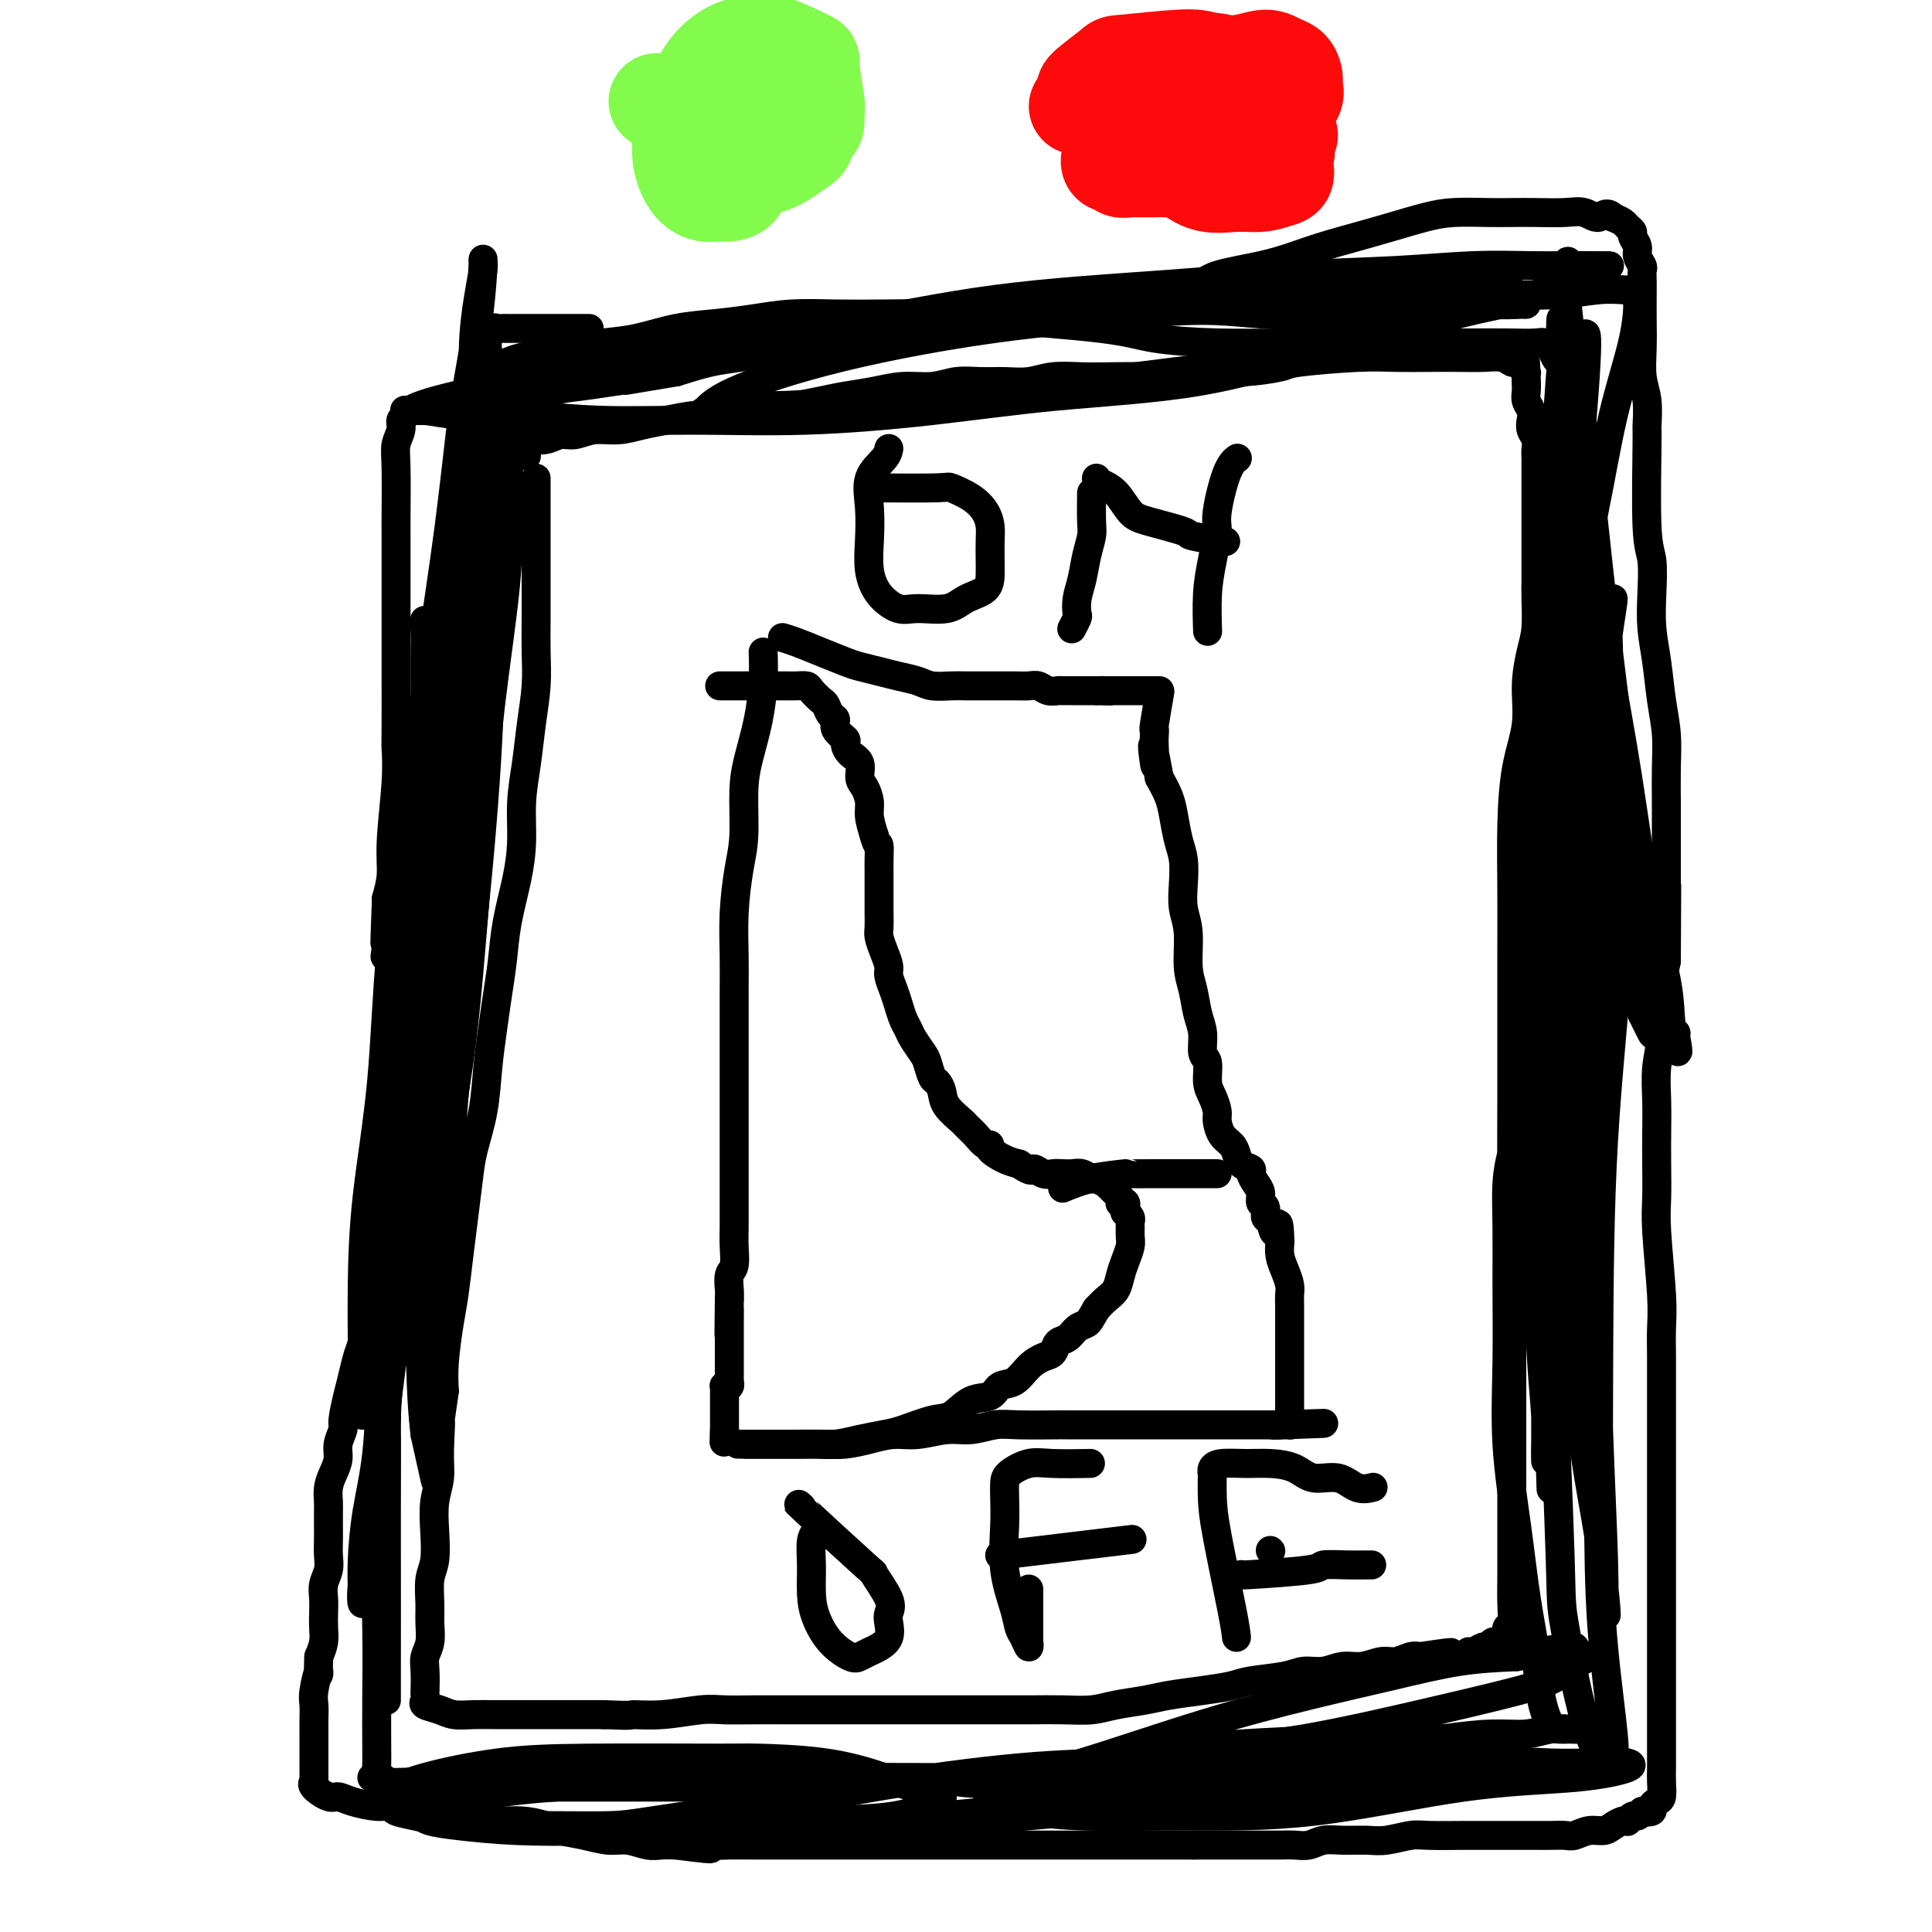 <svg viewBox='0 0 400 400' version='1.1' xmlns='http://www.w3.org/2000/svg' xmlns:xlink='http://www.w3.org/1999/xlink'><g fill='none' stroke='#000000' stroke-width='6' stroke-linecap='round' stroke-linejoin='round'><path d='M158,135c0.061,1.832 0.122,3.665 0,6c-0.122,2.335 -0.428,5.173 -1,8c-0.572,2.827 -1.411,5.642 -2,8c-0.589,2.358 -0.928,4.260 -1,7c-0.072,2.740 0.124,6.317 0,9c-0.124,2.683 -0.569,4.471 -1,7c-0.431,2.529 -0.847,5.799 -1,9c-0.153,3.201 -0.041,6.333 0,9c0.041,2.667 0.011,4.869 0,7c-0.011,2.131 -0.003,4.191 0,6c0.003,1.809 0.001,3.367 0,5c-0.001,1.633 -0.000,3.340 0,5c0.000,1.660 0.000,3.273 0,5c-0.000,1.727 -0.000,3.567 0,5c0.000,1.433 -0.000,2.459 0,4c0.000,1.541 0.000,3.598 0,5c-0.000,1.402 -0.000,2.149 0,3c0.000,0.851 0.001,1.807 0,3c-0.001,1.193 -0.004,2.622 0,4c0.004,1.378 0.015,2.705 0,4c-0.015,1.295 -0.057,2.560 0,4c0.057,1.440 0.211,3.056 0,4c-0.211,0.944 -0.788,1.216 -1,2c-0.212,0.784 -0.061,2.081 0,3c0.061,0.919 0.030,1.459 0,2'/><path d='M151,269c-0.155,12.960 -0.041,5.360 0,3c0.041,-2.360 0.011,0.519 0,2c-0.011,1.481 -0.003,1.563 0,2c0.003,0.437 0.001,1.231 0,2c-0.001,0.769 -0.000,1.515 0,2c0.000,0.485 0.000,0.708 0,1c-0.000,0.292 -0.000,0.651 0,1c0.000,0.349 0.000,0.686 0,1c-0.000,0.314 -0.000,0.605 0,1c0.000,0.395 0.001,0.894 0,1c-0.001,0.106 -0.004,-0.182 0,0c0.004,0.182 0.015,0.832 0,1c-0.015,0.168 -0.057,-0.148 0,0c0.057,0.148 0.211,0.761 0,1c-0.211,0.239 -0.789,0.106 -1,0c-0.211,-0.106 -0.057,-0.184 0,0c0.057,0.184 0.015,0.632 0,1c-0.015,0.368 -0.004,0.658 0,1c0.004,0.342 0.001,0.736 0,1c-0.001,0.264 -0.000,0.399 0,1c0.000,0.601 0.000,1.668 0,2c-0.000,0.332 -0.000,-0.070 0,0c0.000,0.070 0.000,0.612 0,1c-0.000,0.388 -0.000,0.623 0,1c0.000,0.377 0.000,0.895 0,1c-0.000,0.105 -0.000,-0.202 0,0c0.000,0.202 0.000,0.915 0,1c-0.000,0.085 -0.000,-0.457 0,-1'/><path d='M150,296c-0.167,4.500 -0.083,2.250 0,0'/><path d='M162,132c0.836,0.250 1.672,0.501 3,1c1.328,0.499 3.148,1.247 5,2c1.852,0.753 3.735,1.511 5,2c1.265,0.489 1.912,0.709 3,1c1.088,0.291 2.616,0.652 4,1c1.384,0.348 2.625,0.682 4,1c1.375,0.318 2.885,0.621 4,1c1.115,0.379 1.837,0.834 3,1c1.163,0.166 2.768,0.045 4,0c1.232,-0.045 2.090,-0.012 3,0c0.910,0.012 1.872,0.003 3,0c1.128,-0.003 2.424,-0.002 3,0c0.576,0.002 0.433,0.004 1,0c0.567,-0.004 1.843,-0.015 3,0c1.157,0.015 2.193,0.057 3,0c0.807,-0.057 1.385,-0.211 2,0c0.615,0.211 1.268,0.789 2,1c0.732,0.211 1.543,0.057 2,0c0.457,-0.057 0.559,-0.015 1,0c0.441,0.015 1.221,0.004 2,0c0.779,-0.004 1.556,-0.001 2,0c0.444,0.001 0.555,0.000 1,0c0.445,-0.000 1.222,-0.000 2,0'/><path d='M227,143c5.394,0.155 1.879,0.041 1,0c-0.879,-0.041 0.877,-0.011 2,0c1.123,0.011 1.611,0.003 2,0c0.389,-0.003 0.677,-0.001 1,0c0.323,0.001 0.679,0.000 1,0c0.321,-0.000 0.607,-0.000 1,0c0.393,0.000 0.893,0.000 1,0c0.107,-0.000 -0.178,-0.000 0,0c0.178,0.000 0.818,0.000 1,0c0.182,-0.000 -0.096,-0.000 0,0c0.096,0.000 0.565,0.000 1,0c0.435,-0.000 0.834,-0.000 1,0c0.166,0.000 0.097,0.000 0,0c-0.097,-0.000 -0.222,-0.000 0,0c0.222,0.000 0.790,0.000 1,0c0.210,-0.000 0.060,-0.000 0,0c-0.060,0.000 -0.030,0.000 0,0'/><path d='M149,142c1.002,-0.000 2.004,-0.000 3,0c0.996,0.000 1.987,0.000 3,0c1.013,-0.000 2.049,-0.000 3,0c0.951,0.000 1.816,0.000 2,0c0.184,-0.000 -0.311,-0.001 0,0c0.311,0.001 1.430,0.002 2,0c0.570,-0.002 0.590,-0.008 1,0c0.410,0.008 1.209,0.028 2,0c0.791,-0.028 1.574,-0.106 2,0c0.426,0.106 0.497,0.395 1,1c0.503,0.605 1.439,1.527 2,2c0.561,0.473 0.746,0.498 1,1c0.254,0.502 0.575,1.482 1,2c0.425,0.518 0.953,0.576 1,1c0.047,0.424 -0.386,1.215 0,2c0.386,0.785 1.591,1.565 2,2c0.409,0.435 0.021,0.524 0,1c-0.021,0.476 0.324,1.338 1,2c0.676,0.662 1.683,1.124 2,2c0.317,0.876 -0.056,2.166 0,3c0.056,0.834 0.541,1.213 1,2c0.459,0.787 0.893,1.981 1,3c0.107,1.019 -0.112,1.863 0,3c0.112,1.137 0.556,2.569 1,4'/><path d='M181,173c0.691,2.623 0.917,1.679 1,2c0.083,0.321 0.022,1.905 0,3c-0.022,1.095 -0.006,1.699 0,2c0.006,0.301 0.002,0.297 0,1c-0.002,0.703 -0.001,2.113 0,3c0.001,0.887 0.003,1.252 0,2c-0.003,0.748 -0.011,1.881 0,3c0.011,1.119 0.041,2.224 0,3c-0.041,0.776 -0.152,1.222 0,2c0.152,0.778 0.565,1.888 1,3c0.435,1.112 0.890,2.227 1,3c0.110,0.773 -0.125,1.204 0,2c0.125,0.796 0.610,1.955 1,3c0.390,1.045 0.686,1.975 1,3c0.314,1.025 0.647,2.146 1,3c0.353,0.854 0.724,1.441 1,2c0.276,0.559 0.455,1.091 1,2c0.545,0.909 1.456,2.196 2,3c0.544,0.804 0.721,1.124 1,2c0.279,0.876 0.660,2.308 1,3c0.340,0.692 0.640,0.643 1,1c0.360,0.357 0.782,1.120 1,2c0.218,0.880 0.233,1.875 1,3c0.767,1.125 2.287,2.378 3,3c0.713,0.622 0.619,0.614 1,1c0.381,0.386 1.235,1.168 2,2c0.765,0.832 1.440,1.715 2,2c0.560,0.285 1.006,-0.027 1,0c-0.006,0.027 -0.463,0.392 0,1c0.463,0.608 1.847,1.459 3,2c1.153,0.541 2.077,0.770 3,1'/><path d='M211,241c2.904,2.022 2.665,1.078 3,1c0.335,-0.078 1.244,0.710 2,1c0.756,0.290 1.358,0.081 2,0c0.642,-0.081 1.325,-0.036 2,0c0.675,0.036 1.342,0.061 2,0c0.658,-0.061 1.309,-0.209 2,0c0.691,0.209 1.424,0.773 2,1c0.576,0.227 0.994,0.116 1,0c0.006,-0.116 -0.402,-0.238 0,0c0.402,0.238 1.614,0.837 2,1c0.386,0.163 -0.054,-0.110 0,0c0.054,0.110 0.602,0.604 1,1c0.398,0.396 0.646,0.693 1,1c0.354,0.307 0.813,0.622 1,1c0.187,0.378 0.103,0.818 0,1c-0.103,0.182 -0.223,0.105 0,0c0.223,-0.105 0.791,-0.239 1,0c0.209,0.239 0.060,0.852 0,1c-0.060,0.148 -0.030,-0.167 0,0c0.030,0.167 0.061,0.817 0,1c-0.061,0.183 -0.213,-0.103 0,0c0.213,0.103 0.790,0.593 1,1c0.210,0.407 0.053,0.731 0,1c-0.053,0.269 -0.003,0.483 0,1c0.003,0.517 -0.040,1.335 0,2c0.040,0.665 0.162,1.175 0,2c-0.162,0.825 -0.610,1.964 -1,3c-0.390,1.036 -0.723,1.968 -1,3c-0.277,1.032 -0.498,2.162 -1,3c-0.502,0.838 -1.286,1.382 -2,2c-0.714,0.618 -1.357,1.309 -2,2'/><path d='M227,271c-1.284,2.196 -1.495,2.686 -2,3c-0.505,0.314 -1.303,0.451 -2,1c-0.697,0.549 -1.292,1.511 -2,2c-0.708,0.489 -1.529,0.506 -2,1c-0.471,0.494 -0.591,1.465 -1,2c-0.409,0.535 -1.105,0.634 -2,1c-0.895,0.366 -1.989,0.999 -3,2c-1.011,1.001 -1.940,2.370 -3,3c-1.060,0.630 -2.252,0.521 -3,1c-0.748,0.479 -1.054,1.547 -2,2c-0.946,0.453 -2.534,0.292 -4,1c-1.466,0.708 -2.810,2.283 -4,3c-1.190,0.717 -2.226,0.574 -4,1c-1.774,0.426 -4.287,1.421 -6,2c-1.713,0.579 -2.625,0.744 -4,1c-1.375,0.256 -3.214,0.605 -5,1c-1.786,0.395 -3.518,0.838 -5,1c-1.482,0.162 -2.714,0.043 -4,0c-1.286,-0.043 -2.625,-0.012 -4,0c-1.375,0.012 -2.784,0.003 -4,0c-1.216,-0.003 -2.238,-0.001 -3,0c-0.762,0.001 -1.263,0.000 -2,0c-0.737,-0.000 -1.708,-0.000 -2,0c-0.292,0.000 0.097,0.000 0,0c-0.097,-0.000 -0.680,-0.000 -1,0c-0.320,0.000 -0.377,0.000 0,0c0.377,-0.000 1.189,-0.000 2,0'/><path d='M155,299c-2.171,-0.000 1.402,-0.000 3,0c1.598,0.000 1.220,0.001 2,0c0.780,-0.001 2.717,-0.003 4,0c1.283,0.003 1.910,0.011 3,0c1.090,-0.011 2.642,-0.040 4,0c1.358,0.040 2.522,0.150 4,0c1.478,-0.150 3.268,-0.561 5,-1c1.732,-0.439 3.404,-0.906 5,-1c1.596,-0.094 3.114,0.185 5,0c1.886,-0.185 4.138,-0.834 6,-1c1.862,-0.166 3.332,0.152 5,0c1.668,-0.152 3.534,-0.773 5,-1c1.466,-0.227 2.530,-0.061 5,0c2.470,0.061 6.344,0.016 8,0c1.656,-0.016 1.094,-0.004 2,0c0.906,0.004 3.281,0.001 5,0c1.719,-0.001 2.784,-0.000 4,0c1.216,0.000 2.583,0.000 4,0c1.417,-0.000 2.883,-0.000 4,0c1.117,0.000 1.884,0.000 3,0c1.116,-0.000 2.582,-0.000 4,0c1.418,0.000 2.789,0.000 4,0c1.211,-0.000 2.264,-0.000 3,0c0.736,0.000 1.157,0.000 2,0c0.843,-0.000 2.110,-0.000 3,0c0.890,0.000 1.405,0.000 2,0c0.595,-0.000 1.270,-0.000 2,0c0.730,0.000 1.515,0.000 2,0c0.485,-0.000 0.669,-0.000 1,0c0.331,0.000 0.809,0.000 1,0c0.191,-0.000 0.096,-0.000 0,0'/><path d='M265,295c17.260,-0.615 5.409,-0.154 1,0c-4.409,0.154 -1.378,0.000 0,0c1.378,-0.000 1.101,0.152 1,0c-0.101,-0.152 -0.027,-0.608 0,-1c0.027,-0.392 0.007,-0.718 0,-1c-0.007,-0.282 -0.002,-0.519 0,-1c0.002,-0.481 0.001,-1.205 0,-2c-0.001,-0.795 -0.000,-1.662 0,-2c0.000,-0.338 0.000,-0.148 0,-1c-0.000,-0.852 0.000,-2.746 0,-4c-0.000,-1.254 -0.000,-1.869 0,-3c0.000,-1.131 0.001,-2.777 0,-4c-0.001,-1.223 -0.003,-2.021 0,-3c0.003,-0.979 0.011,-2.138 0,-3c-0.011,-0.862 -0.042,-1.427 0,-2c0.042,-0.573 0.155,-1.154 0,-2c-0.155,-0.846 -0.580,-1.959 -1,-3c-0.420,-1.041 -0.834,-2.012 -1,-3c-0.166,-0.988 -0.083,-1.994 0,-3'/><path d='M265,257c-0.183,-6.218 -0.642,-2.765 -1,-2c-0.358,0.765 -0.617,-1.160 -1,-2c-0.383,-0.840 -0.890,-0.595 -1,-1c-0.110,-0.405 0.176,-1.460 0,-2c-0.176,-0.540 -0.816,-0.565 -1,-1c-0.184,-0.435 0.088,-1.282 0,-2c-0.088,-0.718 -0.534,-1.309 -1,-2c-0.466,-0.691 -0.950,-1.484 -1,-2c-0.050,-0.516 0.334,-0.756 0,-1c-0.334,-0.244 -1.386,-0.492 -2,-1c-0.614,-0.508 -0.791,-1.276 -1,-2c-0.209,-0.724 -0.451,-1.405 -1,-2c-0.549,-0.595 -1.405,-1.106 -2,-2c-0.595,-0.894 -0.929,-2.173 -1,-3c-0.071,-0.827 0.121,-1.203 0,-2c-0.121,-0.797 -0.553,-2.016 -1,-3c-0.447,-0.984 -0.907,-1.735 -1,-3c-0.093,-1.265 0.183,-3.044 0,-4c-0.183,-0.956 -0.824,-1.088 -1,-2c-0.176,-0.912 0.111,-2.603 0,-4c-0.111,-1.397 -0.622,-2.501 -1,-4c-0.378,-1.499 -0.623,-3.393 -1,-5c-0.377,-1.607 -0.885,-2.926 -1,-5c-0.115,-2.074 0.162,-4.903 0,-7c-0.162,-2.097 -0.765,-3.464 -1,-5c-0.235,-1.536 -0.104,-3.243 0,-5c0.104,-1.757 0.180,-3.565 0,-5c-0.180,-1.435 -0.615,-2.498 -1,-4c-0.385,-1.502 -0.719,-3.443 -1,-5c-0.281,-1.557 -0.509,-2.731 -1,-4c-0.491,-1.269 -1.246,-2.635 -2,-4'/><path d='M240,161c-2.083,-11.525 -1.291,-4.837 -1,-3c0.291,1.837 0.082,-1.176 0,-3c-0.082,-1.824 -0.036,-2.458 0,-3c0.036,-0.542 0.061,-0.991 0,-1c-0.061,-0.009 -0.209,0.421 0,-1c0.209,-1.421 0.774,-4.692 1,-6c0.226,-1.308 0.113,-0.654 0,0'/><path d='M220,246c1.744,-0.732 3.488,-1.464 6,-2c2.512,-0.536 5.793,-0.876 7,-1c1.207,-0.124 0.339,-0.033 1,0c0.661,0.033 2.850,0.009 4,0c1.150,-0.009 1.262,-0.002 2,0c0.738,0.002 2.103,0.001 3,0c0.897,-0.001 1.326,-0.000 2,0c0.674,0.000 1.592,0.000 2,0c0.408,-0.000 0.305,-0.000 1,0c0.695,0.000 2.187,0.000 3,0c0.813,-0.000 0.947,-0.000 1,0c0.053,0.000 0.027,0.000 0,0'/><path d='M111,99c-0.000,3.579 -0.000,7.158 0,10c0.000,2.842 0.001,4.946 0,7c-0.001,2.054 -0.003,4.059 0,6c0.003,1.941 0.012,3.818 0,6c-0.012,2.182 -0.046,4.667 0,7c0.046,2.333 0.170,4.512 0,7c-0.170,2.488 -0.636,5.284 -1,8c-0.364,2.716 -0.626,5.350 -1,8c-0.374,2.650 -0.860,5.316 -1,8c-0.140,2.684 0.065,5.388 0,8c-0.065,2.612 -0.398,5.133 -1,8c-0.602,2.867 -1.471,6.080 -2,9c-0.529,2.920 -0.718,5.548 -1,8c-0.282,2.452 -0.657,4.728 -1,7c-0.343,2.272 -0.655,4.541 -1,7c-0.345,2.459 -0.722,5.110 -1,8c-0.278,2.890 -0.456,6.020 -1,9c-0.544,2.980 -1.455,5.812 -2,8c-0.545,2.188 -0.723,3.733 -1,6c-0.277,2.267 -0.652,5.256 -1,8c-0.348,2.744 -0.668,5.244 -1,8c-0.332,2.756 -0.677,5.770 -1,8c-0.323,2.230 -0.626,3.677 -1,6c-0.374,2.323 -0.821,5.521 -1,8c-0.179,2.479 -0.089,4.240 0,6'/><path d='M92,288c-2.697,18.999 -1.441,9.497 -1,7c0.441,-2.497 0.067,2.012 0,5c-0.067,2.988 0.175,4.454 0,6c-0.175,1.546 -0.765,3.172 -1,5c-0.235,1.828 -0.116,3.857 0,6c0.116,2.143 0.228,4.401 0,6c-0.228,1.599 -0.797,2.539 -1,4c-0.203,1.461 -0.040,3.443 0,5c0.040,1.557 -0.042,2.691 0,4c0.042,1.309 0.207,2.795 0,4c-0.207,1.205 -0.787,2.130 -1,3c-0.213,0.870 -0.060,1.686 0,3c0.060,1.314 0.025,3.125 0,4c-0.025,0.875 -0.041,0.813 0,1c0.041,0.187 0.138,0.625 0,1c-0.138,0.375 -0.512,0.689 0,1c0.512,0.311 1.909,0.619 3,1c1.091,0.381 1.876,0.834 3,1c1.124,0.166 2.588,0.044 4,0c1.412,-0.044 2.773,-0.012 5,0c2.227,0.012 5.318,0.003 7,0c1.682,-0.003 1.953,-0.001 3,0c1.047,0.001 2.871,0.000 5,0c2.129,-0.000 4.565,-0.000 7,0'/><path d='M125,355c6.832,0.293 5.413,0.026 6,0c0.587,-0.026 3.179,0.189 6,0c2.821,-0.189 5.870,-0.783 8,-1c2.130,-0.217 3.342,-0.058 5,0c1.658,0.058 3.764,0.016 6,0c2.236,-0.016 4.603,-0.004 7,0c2.397,0.004 4.824,0.001 6,0c1.176,-0.001 1.101,-0.000 3,0c1.899,0.000 5.772,0.000 9,0c3.228,-0.000 5.810,0.000 7,0c1.190,-0.000 0.988,-0.000 4,0c3.012,0.000 9.239,0.001 12,0c2.761,-0.001 2.056,-0.003 3,0c0.944,0.003 3.536,0.012 6,0c2.464,-0.012 4.799,-0.045 7,0c2.201,0.045 4.267,0.167 6,0c1.733,-0.167 3.132,-0.622 5,-1c1.868,-0.378 4.204,-0.679 6,-1c1.796,-0.321 3.051,-0.663 5,-1c1.949,-0.337 4.593,-0.669 7,-1c2.407,-0.331 4.576,-0.662 6,-1c1.424,-0.338 2.103,-0.683 4,-1c1.897,-0.317 5.014,-0.606 7,-1c1.986,-0.394 2.842,-0.894 4,-1c1.158,-0.106 2.616,0.183 4,0c1.384,-0.183 2.692,-0.837 4,-1c1.308,-0.163 2.616,0.166 4,0c1.384,-0.166 2.845,-0.828 4,-1c1.155,-0.172 2.003,0.146 3,0c0.997,-0.146 2.142,-0.756 3,-1c0.858,-0.244 1.429,-0.122 2,0'/><path d='M294,343c11.150,-1.702 5.025,-0.456 3,0c-2.025,0.456 0.049,0.122 1,0c0.951,-0.122 0.780,-0.033 1,0c0.220,0.033 0.832,0.008 1,0c0.168,-0.008 -0.109,-0.001 0,0c0.109,0.001 0.603,-0.004 1,0c0.397,0.004 0.697,0.016 1,0c0.303,-0.016 0.610,-0.061 1,0c0.390,0.061 0.864,0.228 1,0c0.136,-0.228 -0.066,-0.849 0,-1c0.066,-0.151 0.398,0.170 1,0c0.602,-0.170 1.472,-0.830 2,-1c0.528,-0.170 0.715,0.150 1,0c0.285,-0.150 0.669,-0.772 1,-1c0.331,-0.228 0.611,-0.063 1,0c0.389,0.063 0.888,0.024 1,0c0.112,-0.024 -0.162,-0.032 0,0c0.162,0.032 0.761,0.103 1,0c0.239,-0.103 0.116,-0.379 0,-1c-0.116,-0.621 -0.227,-1.585 0,-2c0.227,-0.415 0.793,-0.281 1,-1c0.207,-0.719 0.055,-2.292 0,-4c-0.055,-1.708 -0.015,-3.550 0,-6c0.015,-2.450 0.004,-5.508 0,-8c-0.004,-2.492 -0.001,-4.418 0,-7c0.001,-2.582 0.000,-5.819 0,-9c-0.000,-3.181 -0.000,-6.306 0,-10c0.000,-3.694 0.000,-7.956 0,-12c-0.000,-4.044 -0.000,-7.870 0,-12c0.000,-4.130 0.000,-8.565 0,-13'/><path d='M313,255c0.155,-15.182 0.042,-12.138 0,-14c-0.042,-1.862 -0.012,-8.632 0,-14c0.012,-5.368 0.005,-9.336 0,-14c-0.005,-4.664 -0.008,-10.026 0,-15c0.008,-4.974 0.026,-9.559 0,-14c-0.026,-4.441 -0.095,-8.736 0,-13c0.095,-4.264 0.355,-8.497 1,-12c0.645,-3.503 1.675,-6.275 2,-9c0.325,-2.725 -0.057,-5.404 0,-8c0.057,-2.596 0.551,-5.110 1,-7c0.449,-1.890 0.852,-3.157 1,-5c0.148,-1.843 0.040,-4.264 0,-6c-0.040,-1.736 -0.011,-2.788 0,-4c0.011,-1.212 0.003,-2.585 0,-4c-0.003,-1.415 -0.001,-2.873 0,-4c0.001,-1.127 0.000,-1.925 0,-3c-0.000,-1.075 -0.000,-2.427 0,-3c0.000,-0.573 0.000,-0.366 0,-1c-0.000,-0.634 -0.000,-2.109 0,-3c0.000,-0.891 0.001,-1.197 0,-2c-0.001,-0.803 -0.004,-2.102 0,-3c0.004,-0.898 0.015,-1.395 0,-2c-0.015,-0.605 -0.056,-1.317 0,-2c0.056,-0.683 0.207,-1.338 0,-2c-0.207,-0.662 -0.774,-1.332 -1,-2c-0.226,-0.668 -0.113,-1.334 0,-2c0.113,-0.666 0.226,-1.333 0,-2c-0.226,-0.667 -0.792,-1.333 -1,-2c-0.208,-0.667 -0.060,-1.333 0,-2c0.060,-0.667 0.030,-1.333 0,-2'/><path d='M316,79c-0.306,-7.842 -0.071,-1.948 0,0c0.071,1.948 -0.022,-0.051 0,-1c0.022,-0.949 0.159,-0.846 0,-1c-0.159,-0.154 -0.614,-0.563 -1,-1c-0.386,-0.437 -0.702,-0.902 -1,-1c-0.298,-0.098 -0.576,0.170 -1,0c-0.424,-0.170 -0.993,-0.777 -2,-1c-1.007,-0.223 -2.453,-0.060 -4,0c-1.547,0.060 -3.196,0.019 -5,0c-1.804,-0.019 -3.763,-0.017 -6,0c-2.237,0.017 -4.752,0.047 -7,0c-2.248,-0.047 -4.228,-0.171 -8,0c-3.772,0.171 -9.337,0.638 -12,1c-2.663,0.362 -2.425,0.619 -4,1c-1.575,0.381 -4.962,0.887 -8,1c-3.038,0.113 -5.728,-0.166 -8,0c-2.272,0.166 -4.126,0.775 -6,1c-1.874,0.225 -3.767,0.064 -6,0c-2.233,-0.064 -4.806,-0.031 -7,0c-2.194,0.031 -4.011,0.061 -6,0c-1.989,-0.061 -4.152,-0.214 -6,0c-1.848,0.214 -3.381,0.793 -5,1c-1.619,0.207 -3.324,0.041 -5,0c-1.676,-0.041 -3.325,0.045 -5,0c-1.675,-0.045 -3.378,-0.219 -5,0c-1.622,0.219 -3.164,0.832 -5,1c-1.836,0.168 -3.967,-0.110 -6,0c-2.033,0.110 -3.968,0.607 -6,1c-2.032,0.393 -4.163,0.683 -6,1c-1.837,0.317 -3.382,0.662 -5,1c-1.618,0.338 -3.309,0.669 -5,1'/><path d='M165,84c-19.087,1.791 -8.803,1.267 -6,1c2.803,-0.267 -1.873,-0.279 -5,0c-3.127,0.279 -4.705,0.849 -6,1c-1.295,0.151 -2.306,-0.118 -4,0c-1.694,0.118 -4.070,0.624 -6,1c-1.930,0.376 -3.412,0.621 -5,1c-1.588,0.379 -3.282,0.890 -5,1c-1.718,0.110 -3.462,-0.181 -5,0c-1.538,0.181 -2.871,0.834 -4,1c-1.129,0.166 -2.054,-0.155 -3,0c-0.946,0.155 -1.914,0.785 -3,1c-1.086,0.215 -2.291,0.016 -3,0c-0.709,-0.016 -0.922,0.150 -1,0c-0.078,-0.150 -0.021,-0.617 0,0c0.021,0.617 0.006,2.319 0,3c-0.006,0.681 -0.003,0.340 0,0'/><path d='M180,101c5.677,0.042 11.353,0.083 14,0c2.647,-0.083 2.264,-0.291 3,0c0.736,0.291 2.589,1.082 4,2c1.411,0.918 2.378,1.964 3,3c0.622,1.036 0.898,2.063 1,3c0.102,0.937 0.029,1.783 0,3c-0.029,1.217 -0.014,2.803 0,4c0.014,1.197 0.026,2.005 0,3c-0.026,0.995 -0.092,2.178 -1,3c-0.908,0.822 -2.659,1.285 -4,2c-1.341,0.715 -2.272,1.684 -4,2c-1.728,0.316 -4.253,-0.019 -6,0c-1.747,0.019 -2.716,0.394 -4,0c-1.284,-0.394 -2.883,-1.557 -4,-3c-1.117,-1.443 -1.753,-3.167 -2,-5c-0.247,-1.833 -0.105,-3.777 0,-6c0.105,-2.223 0.172,-4.726 0,-7c-0.172,-2.274 -0.582,-4.321 0,-6c0.582,-1.679 2.157,-2.991 3,-4c0.843,-1.009 0.955,-1.717 1,-2c0.045,-0.283 0.022,-0.142 0,0'/><path d='M226,102c-0.024,2.284 -0.049,4.568 0,6c0.049,1.432 0.170,2.013 0,3c-0.170,0.987 -0.633,2.382 -1,4c-0.367,1.618 -0.638,3.460 -1,5c-0.362,1.540 -0.815,2.777 -1,4c-0.185,1.223 -0.102,2.433 0,3c0.102,0.567 0.223,0.492 0,1c-0.223,0.508 -0.791,1.598 -1,2c-0.209,0.402 -0.060,0.115 0,0c0.060,-0.115 0.030,-0.057 0,0'/><path d='M227,99c0.156,0.305 0.313,0.610 1,1c0.687,0.390 1.905,0.864 3,2c1.095,1.136 2.067,2.935 3,4c0.933,1.065 1.827,1.396 4,2c2.173,0.604 5.624,1.482 7,2c1.376,0.518 0.678,0.678 2,1c1.322,0.322 4.663,0.806 6,1c1.337,0.194 0.668,0.097 0,0'/><path d='M256,95c0.164,-0.119 0.328,-0.239 0,0c-0.328,0.239 -1.149,0.836 -2,3c-0.851,2.164 -1.730,5.894 -2,8c-0.270,2.106 0.071,2.586 0,4c-0.071,1.414 -0.555,3.760 -1,6c-0.445,2.240 -0.851,4.372 -1,7c-0.149,2.628 -0.043,5.751 0,7c0.043,1.249 0.021,0.625 0,0'/><path d='M166,312c-0.900,-0.797 -1.800,-1.595 1,1c2.800,2.595 9.300,8.581 12,11c2.700,2.419 1.601,1.271 2,2c0.399,0.729 2.297,3.337 3,5c0.703,1.663 0.211,2.382 0,3c-0.211,0.618 -0.140,1.136 0,2c0.140,0.864 0.349,2.076 0,3c-0.349,0.924 -1.254,1.561 -2,2c-0.746,0.439 -1.331,0.681 -2,1c-0.669,0.319 -1.423,0.716 -2,1c-0.577,0.284 -0.977,0.454 -2,0c-1.023,-0.454 -2.667,-1.532 -4,-3c-1.333,-1.468 -2.353,-3.325 -3,-5c-0.647,-1.675 -0.919,-3.167 -1,-5c-0.081,-1.833 0.030,-4.007 0,-6c-0.030,-1.993 -0.200,-3.806 0,-5c0.200,-1.194 0.772,-1.770 1,-2c0.228,-0.230 0.114,-0.115 0,0'/><path d='M213,329c-0.002,1.958 -0.003,3.916 0,6c0.003,2.084 0.012,4.294 0,5c-0.012,0.706 -0.043,-0.093 0,0c0.043,0.093 0.162,1.078 0,1c-0.162,-0.078 -0.604,-1.219 -1,-2c-0.396,-0.781 -0.747,-1.203 -1,-2c-0.253,-0.797 -0.408,-1.971 -1,-4c-0.592,-2.029 -1.622,-4.913 -2,-8c-0.378,-3.087 -0.103,-6.376 0,-9c0.103,-2.624 0.036,-4.584 0,-6c-0.036,-1.416 -0.040,-2.288 0,-3c0.040,-0.712 0.124,-1.263 1,-2c0.876,-0.737 2.544,-1.662 4,-2c1.456,-0.338 2.700,-0.091 5,0c2.300,0.091 5.657,0.026 7,0c1.343,-0.026 0.671,-0.013 0,0'/><path d='M207,322c0.000,0.000 0.100,0.100 0.1,0.1'/><path d='M207,322c10.417,-1.250 20.833,-2.500 25,-3c4.167,-0.500 2.083,-0.250 0,0'/><path d='M256,339c-0.113,-1.039 -0.226,-2.078 -1,-6c-0.774,-3.922 -2.208,-10.728 -3,-15c-0.792,-4.272 -0.941,-6.010 -1,-8c-0.059,-1.990 -0.029,-4.232 0,-5c0.029,-0.768 0.057,-0.063 0,0c-0.057,0.063 -0.199,-0.518 0,-1c0.199,-0.482 0.740,-0.867 2,-1c1.260,-0.133 3.239,-0.013 5,0c1.761,0.013 3.303,-0.080 5,0c1.697,0.080 3.548,0.333 5,1c1.452,0.667 2.505,1.748 4,2c1.495,0.252 3.432,-0.324 5,0c1.568,0.324 2.768,1.549 4,2c1.232,0.451 2.495,0.129 3,0c0.505,-0.129 0.253,-0.064 0,0'/><path d='M263,321c0.000,0.000 0.100,0.100 0.1,0.1'/><path d='M257,326c-0.455,0.083 -0.910,0.166 2,0c2.910,-0.166 9.186,-0.580 12,-1c2.814,-0.420 2.166,-0.844 3,-1c0.834,-0.156 3.151,-0.042 5,0c1.849,0.042 3.228,0.011 4,0c0.772,-0.011 0.935,-0.003 1,0c0.065,0.003 0.033,0.002 0,0'/><path d='M122,68c-2.538,0.000 -5.075,0.000 -7,0c-1.925,-0.000 -3.236,-0.001 -5,0c-1.764,0.001 -3.979,0.005 -5,0c-1.021,-0.005 -0.848,-0.020 -1,0c-0.152,0.020 -0.628,0.074 -1,0c-0.372,-0.074 -0.639,-0.274 -1,0c-0.361,0.274 -0.815,1.024 -1,2c-0.185,0.976 -0.102,2.178 0,3c0.102,0.822 0.223,1.264 0,2c-0.223,0.736 -0.791,1.766 -1,3c-0.209,1.234 -0.060,2.672 0,4c0.060,1.328 0.031,2.546 0,4c-0.031,1.454 -0.065,3.143 0,5c0.065,1.857 0.228,3.880 0,6c-0.228,2.120 -0.849,4.337 -1,6c-0.151,1.663 0.167,2.773 0,4c-0.167,1.227 -0.818,2.572 -1,4c-0.182,1.428 0.105,2.941 0,4c-0.105,1.059 -0.601,1.665 -1,3c-0.399,1.335 -0.699,3.400 -1,5c-0.301,1.600 -0.603,2.735 -1,4c-0.397,1.265 -0.890,2.659 -1,4c-0.110,1.341 0.163,2.630 0,4c-0.163,1.370 -0.761,2.820 -1,4c-0.239,1.180 -0.120,2.090 0,3'/><path d='M93,142c-1.392,12.245 -0.373,5.857 0,4c0.373,-1.857 0.100,0.818 0,3c-0.100,2.182 -0.027,3.871 0,5c0.027,1.129 0.007,1.699 0,3c-0.007,1.301 -0.002,3.334 0,5c0.002,1.666 0.000,2.967 0,4c-0.000,1.033 0.001,1.799 0,3c-0.001,1.201 -0.005,2.839 0,4c0.005,1.161 0.017,1.847 0,3c-0.017,1.153 -0.065,2.775 0,4c0.065,1.225 0.241,2.055 0,3c-0.241,0.945 -0.901,2.005 -1,3c-0.099,0.995 0.362,1.926 0,4c-0.362,2.074 -1.546,5.292 -2,7c-0.454,1.708 -0.177,1.907 0,2c0.177,0.093 0.254,0.078 0,1c-0.254,0.922 -0.840,2.779 -1,4c-0.160,1.221 0.107,1.807 0,3c-0.107,1.193 -0.588,2.994 -1,4c-0.412,1.006 -0.755,1.218 -1,2c-0.245,0.782 -0.390,2.133 -1,4c-0.610,1.867 -1.684,4.250 -2,5c-0.316,0.750 0.125,-0.131 0,1c-0.125,1.131 -0.817,4.275 -1,6c-0.183,1.725 0.143,2.030 0,3c-0.143,0.970 -0.756,2.606 -1,4c-0.244,1.394 -0.118,2.548 0,3c0.118,0.452 0.227,0.204 0,1c-0.227,0.796 -0.792,2.637 -1,4c-0.208,1.363 -0.059,2.246 0,3c0.059,0.754 0.030,1.377 0,2'/><path d='M81,249c-2.100,10.309 -1.350,3.083 -1,1c0.350,-2.083 0.301,0.978 0,3c-0.301,2.022 -0.855,3.006 -1,4c-0.145,0.994 0.119,2.000 0,3c-0.119,1.000 -0.619,1.995 -1,3c-0.381,1.005 -0.641,2.019 -1,3c-0.359,0.981 -0.817,1.927 -1,3c-0.183,1.073 -0.091,2.272 0,3c0.091,0.728 0.179,0.986 0,2c-0.179,1.014 -0.626,2.783 -1,4c-0.374,1.217 -0.673,1.883 -1,3c-0.327,1.117 -0.680,2.687 -1,4c-0.320,1.313 -0.607,2.371 -1,4c-0.393,1.629 -0.893,3.829 -1,5c-0.107,1.171 0.178,1.314 0,2c-0.178,0.686 -0.818,1.917 -1,3c-0.182,1.083 0.095,2.018 0,3c-0.095,0.982 -0.561,2.009 -1,3c-0.439,0.991 -0.850,1.945 -1,3c-0.150,1.055 -0.041,2.211 0,3c0.041,0.789 0.012,1.211 0,2c-0.012,0.789 -0.007,1.943 0,3c0.007,1.057 0.016,2.015 0,3c-0.016,0.985 -0.057,1.996 0,3c0.057,1.004 0.211,2.001 0,3c-0.211,0.999 -0.788,2.000 -1,3c-0.212,1.000 -0.060,2.000 0,3c0.060,1.000 0.026,2.000 0,3c-0.026,1.000 -0.046,2.000 0,3c0.046,1.000 0.156,2.000 0,3c-0.156,1.000 -0.578,2.000 -1,3'/><path d='M66,343c-0.249,5.890 0.130,3.114 0,3c-0.130,-0.114 -0.767,2.434 -1,4c-0.233,1.566 -0.062,2.148 0,3c0.062,0.852 0.017,1.972 0,3c-0.017,1.028 -0.005,1.963 0,3c0.005,1.037 0.001,2.175 0,3c-0.001,0.825 -0.001,1.335 0,2c0.001,0.665 0.001,1.484 0,2c-0.001,0.516 -0.003,0.728 0,1c0.003,0.272 0.011,0.602 0,1c-0.011,0.398 -0.039,0.862 0,1c0.039,0.138 0.147,-0.051 0,0c-0.147,0.051 -0.548,0.344 0,1c0.548,0.656 2.046,1.677 3,2c0.954,0.323 1.366,-0.053 2,0c0.634,0.053 1.491,0.535 3,1c1.509,0.465 3.669,0.912 5,1c1.331,0.088 1.831,-0.183 3,0c1.169,0.183 3.007,0.819 5,1c1.993,0.181 4.141,-0.092 6,0c1.859,0.092 3.430,0.550 5,1c1.570,0.450 3.139,0.894 5,1c1.861,0.106 4.013,-0.125 6,0c1.987,0.125 3.808,0.607 5,1c1.192,0.393 1.754,0.698 3,1c1.246,0.302 3.176,0.603 5,1c1.824,0.397 3.541,0.891 5,1c1.459,0.109 2.659,-0.167 4,0c1.341,0.167 2.823,0.776 4,1c1.177,0.224 2.051,0.064 3,0c0.949,-0.064 1.975,-0.032 3,0'/><path d='M140,382c11.909,1.547 5.683,0.415 4,0c-1.683,-0.415 1.179,-0.111 3,0c1.821,0.111 2.601,0.030 4,0c1.399,-0.030 3.419,-0.008 5,0c1.581,0.008 2.725,0.002 4,0c1.275,-0.002 2.680,-0.001 4,0c1.320,0.001 2.555,0.000 4,0c1.445,-0.000 3.099,-0.000 4,0c0.901,0.000 1.048,0.000 2,0c0.952,-0.000 2.708,-0.000 4,0c1.292,0.000 2.122,0.000 3,0c0.878,-0.000 1.806,-0.000 3,0c1.194,0.000 2.655,0.000 4,0c1.345,-0.000 2.576,-0.000 4,0c1.424,0.000 3.042,0.000 4,0c0.958,-0.000 1.257,-0.000 2,0c0.743,0.000 1.930,0.000 3,0c1.070,-0.000 2.023,-0.000 3,0c0.977,0.000 1.979,0.000 3,0c1.021,-0.000 2.062,-0.000 3,0c0.938,0.000 1.772,0.000 3,0c1.228,-0.000 2.850,-0.000 4,0c1.150,0.000 1.829,0.000 3,0c1.171,-0.000 2.834,-0.000 4,0c1.166,0.000 1.834,-0.000 3,0c1.166,0.000 2.829,-0.000 4,0c1.171,0.000 1.850,-0.000 3,0c1.150,0.000 2.772,-0.000 4,0c1.228,0.000 2.061,-0.000 3,0c0.939,0.000 1.982,-0.000 3,0c1.018,0.000 2.009,0.000 3,0'/><path d='M247,382c17.250,0.000 6.876,0.000 4,0c-2.876,-0.000 1.746,-0.000 4,0c2.254,0.000 2.140,0.001 3,0c0.860,-0.001 2.694,-0.004 4,0c1.306,0.004 2.084,0.015 3,0c0.916,-0.015 1.971,-0.057 3,0c1.029,0.057 2.034,0.212 3,0c0.966,-0.212 1.893,-0.793 3,-1c1.107,-0.207 2.392,-0.041 4,0c1.608,0.041 3.538,-0.041 5,0c1.462,0.041 2.457,0.207 4,0c1.543,-0.207 3.633,-0.788 5,-1c1.367,-0.212 2.011,-0.057 4,0c1.989,0.057 5.322,0.015 7,0c1.678,-0.015 1.702,-0.004 2,0c0.298,0.004 0.869,0.001 2,0c1.131,-0.001 2.821,-0.001 4,0c1.179,0.001 1.848,0.001 3,0c1.152,-0.001 2.787,-0.004 4,0c1.213,0.004 2.005,0.016 3,0c0.995,-0.016 2.192,-0.060 3,0c0.808,0.060 1.228,0.223 2,0c0.772,-0.223 1.895,-0.830 3,-1c1.105,-0.170 2.190,0.099 3,0c0.810,-0.099 1.344,-0.566 2,-1c0.656,-0.434 1.433,-0.833 2,-1c0.567,-0.167 0.926,-0.100 1,0c0.074,0.100 -0.135,0.233 0,0c0.135,-0.233 0.613,-0.832 1,-1c0.387,-0.168 0.682,0.095 1,0c0.318,-0.095 0.659,-0.547 1,-1'/><path d='M340,375c2.638,-0.786 1.232,-0.250 1,0c-0.232,0.250 0.708,0.216 1,0c0.292,-0.216 -0.065,-0.612 0,-1c0.065,-0.388 0.553,-0.766 1,-1c0.447,-0.234 0.852,-0.323 1,-1c0.148,-0.677 0.040,-1.943 0,-3c-0.040,-1.057 -0.011,-1.905 0,-3c0.011,-1.095 0.003,-2.435 0,-4c-0.003,-1.565 -0.001,-3.353 0,-5c0.001,-1.647 0.000,-3.153 0,-5c-0.000,-1.847 -0.000,-4.035 0,-6c0.000,-1.965 0.000,-3.708 0,-5c-0.000,-1.292 0.000,-2.132 0,-6c-0.000,-3.868 -0.000,-10.762 0,-15c0.000,-4.238 0.000,-5.819 0,-8c-0.000,-2.181 -0.000,-4.964 0,-8c0.000,-3.036 0.001,-6.327 0,-9c-0.001,-2.673 -0.004,-4.728 0,-7c0.004,-2.272 0.015,-4.762 0,-7c-0.015,-2.238 -0.057,-4.226 0,-6c0.057,-1.774 0.211,-3.336 0,-7c-0.211,-3.664 -0.788,-9.429 -1,-13c-0.212,-3.571 -0.058,-4.946 0,-7c0.058,-2.054 0.019,-4.787 0,-7c-0.019,-2.213 -0.020,-3.906 0,-6c0.020,-2.094 0.061,-4.589 0,-7c-0.061,-2.411 -0.222,-4.739 0,-7c0.222,-2.261 0.829,-4.455 1,-7c0.171,-2.545 -0.094,-5.441 0,-8c0.094,-2.559 0.547,-4.779 1,-7'/><path d='M345,199c0.155,-27.594 0.042,-11.579 0,-7c-0.042,4.579 -0.011,-2.279 0,-6c0.011,-3.721 0.004,-4.307 0,-6c-0.004,-1.693 -0.004,-4.494 0,-7c0.004,-2.506 0.012,-4.717 0,-7c-0.012,-2.283 -0.045,-4.639 0,-7c0.045,-2.361 0.170,-4.726 0,-7c-0.170,-2.274 -0.633,-4.458 -1,-7c-0.367,-2.542 -0.638,-5.444 -1,-8c-0.362,-2.556 -0.815,-4.767 -1,-7c-0.185,-2.233 -0.102,-4.489 0,-7c0.102,-2.511 0.225,-5.276 0,-7c-0.225,-1.724 -0.796,-2.406 -1,-7c-0.204,-4.594 -0.041,-13.101 0,-17c0.041,-3.899 -0.042,-3.189 0,-4c0.042,-0.811 0.207,-3.144 0,-5c-0.207,-1.856 -0.788,-3.235 -1,-5c-0.212,-1.765 -0.057,-3.916 0,-6c0.057,-2.084 0.016,-4.102 0,-6c-0.016,-1.898 -0.008,-3.677 0,-5c0.008,-1.323 0.017,-2.188 0,-3c-0.017,-0.812 -0.061,-1.569 0,-2c0.061,-0.431 0.227,-0.535 0,-1c-0.227,-0.465 -0.849,-1.290 -1,-2c-0.151,-0.710 0.167,-1.303 0,-2c-0.167,-0.697 -0.821,-1.496 -1,-2c-0.179,-0.504 0.117,-0.712 0,-1c-0.117,-0.288 -0.647,-0.654 -1,-1c-0.353,-0.346 -0.529,-0.670 -1,-1c-0.471,-0.330 -1.235,-0.665 -2,-1'/><path d='M334,45c-1.469,-1.486 -2.143,-0.202 -3,0c-0.857,0.202 -1.899,-0.678 -3,-1c-1.101,-0.322 -2.260,-0.087 -4,0c-1.740,0.087 -4.059,0.025 -6,0c-1.941,-0.025 -3.504,-0.015 -5,0c-1.496,0.015 -2.925,0.034 -5,0c-2.075,-0.034 -4.794,-0.122 -7,0c-2.206,0.122 -3.897,0.455 -6,1c-2.103,0.545 -4.616,1.301 -7,2c-2.384,0.699 -4.638,1.342 -7,2c-2.362,0.658 -4.832,1.332 -7,2c-2.168,0.668 -4.034,1.331 -6,2c-1.966,0.669 -4.032,1.345 -7,2c-2.968,0.655 -6.840,1.288 -9,2c-2.160,0.712 -2.610,1.503 -4,2c-1.390,0.497 -3.721,0.700 -6,1c-2.279,0.300 -4.506,0.697 -7,1c-2.494,0.303 -5.256,0.511 -8,1c-2.744,0.489 -5.470,1.258 -8,2c-2.530,0.742 -4.864,1.456 -7,2c-2.136,0.544 -4.074,0.919 -6,1c-1.926,0.081 -3.840,-0.133 -6,0c-2.160,0.133 -4.568,0.613 -7,1c-2.432,0.387 -4.890,0.681 -7,1c-2.110,0.319 -3.872,0.663 -6,1c-2.128,0.337 -4.622,0.667 -7,1c-2.378,0.333 -4.640,0.669 -7,1c-2.360,0.331 -4.818,0.656 -7,1c-2.182,0.344 -4.087,0.708 -6,1c-1.913,0.292 -3.832,0.512 -6,1c-2.168,0.488 -4.584,1.244 -7,2'/><path d='M140,77c-17.735,2.964 -8.073,1.375 -6,1c2.073,-0.375 -3.442,0.464 -7,1c-3.558,0.536 -5.158,0.770 -7,1c-1.842,0.230 -3.924,0.458 -6,1c-2.076,0.542 -4.144,1.399 -6,2c-1.856,0.601 -3.499,0.946 -5,1c-1.501,0.054 -2.859,-0.182 -4,0c-1.141,0.182 -2.064,0.781 -3,1c-0.936,0.219 -1.885,0.059 -3,0c-1.115,-0.059 -2.397,-0.016 -3,0c-0.603,0.016 -0.526,0.003 -1,0c-0.474,-0.003 -1.499,0.002 -2,0c-0.501,-0.002 -0.478,-0.012 -1,0c-0.522,0.012 -1.589,0.047 -2,0c-0.411,-0.047 -0.166,-0.176 0,0c0.166,0.176 0.255,0.655 0,1c-0.255,0.345 -0.853,0.555 -1,1c-0.147,0.445 0.157,1.125 0,2c-0.157,0.875 -0.774,1.946 -1,3c-0.226,1.054 -0.061,2.093 0,5c0.061,2.907 0.016,7.683 0,10c-0.016,2.317 -0.004,2.176 0,4c0.004,1.824 0.001,5.613 0,9c-0.001,3.387 0.001,6.374 0,9c-0.001,2.626 -0.004,4.893 0,9c0.004,4.107 0.016,10.054 0,13c-0.016,2.946 -0.060,2.892 0,4c0.060,1.108 0.222,3.380 0,7c-0.222,3.620 -0.829,8.590 -1,12c-0.171,3.410 0.094,5.260 0,7c-0.094,1.740 -0.547,3.370 -1,5'/><path d='M80,186c-0.619,16.366 -0.166,6.782 0,4c0.166,-2.782 0.046,1.237 0,3c-0.046,1.763 -0.017,1.270 0,1c0.017,-0.270 0.020,-0.318 0,0c-0.020,0.318 -0.065,1.002 0,1c0.065,-0.002 0.241,-0.690 0,1c-0.241,1.690 -0.900,5.758 1,-4c1.900,-9.758 6.357,-33.342 8,-43c1.643,-9.658 0.471,-5.391 1,-7c0.529,-1.609 2.758,-9.095 4,-15c1.242,-5.905 1.496,-10.229 2,-14c0.504,-3.771 1.260,-6.988 2,-10c0.740,-3.012 1.466,-5.818 2,-8c0.534,-2.182 0.875,-3.740 1,-5c0.125,-1.260 0.033,-2.223 0,-3c-0.033,-0.777 -0.008,-1.368 0,-2c0.008,-0.632 -0.001,-1.303 0,-2c0.001,-0.697 0.011,-1.419 0,-2c-0.011,-0.581 -0.044,-1.022 0,-1c0.044,0.022 0.166,0.506 1,2c0.834,1.494 2.381,3.998 3,8c0.619,4.002 0.309,9.501 0,15'/><path d='M105,105c0.549,7.725 -0.079,14.537 -1,22c-0.921,7.463 -2.135,15.575 -3,24c-0.865,8.425 -1.379,17.162 -2,26c-0.621,8.838 -1.347,17.777 -2,25c-0.653,7.223 -1.234,12.729 -2,18c-0.766,5.271 -1.718,10.305 -2,14c-0.282,3.695 0.106,6.049 0,8c-0.106,1.951 -0.705,3.497 -1,4c-0.295,0.503 -0.287,-0.037 0,1c0.287,1.037 0.852,3.651 0,1c-0.852,-2.651 -3.123,-10.567 -4,-17c-0.877,-6.433 -0.362,-11.385 0,-18c0.362,-6.615 0.570,-14.894 1,-23c0.430,-8.106 1.081,-16.039 2,-24c0.919,-7.961 2.107,-15.951 3,-23c0.893,-7.049 1.492,-13.158 2,-19c0.508,-5.842 0.923,-11.418 1,-16c0.077,-4.582 -0.186,-8.169 0,-12c0.186,-3.831 0.820,-7.905 1,-12c0.180,-4.095 -0.095,-8.211 0,-12c0.095,-3.789 0.560,-7.251 1,-10c0.440,-2.749 0.856,-4.786 1,-6c0.144,-1.214 0.018,-1.604 0,-2c-0.018,-0.396 0.072,-0.799 0,1c-0.072,1.799 -0.306,5.800 -1,11c-0.694,5.200 -1.847,11.600 -3,18'/><path d='M96,84c-1.105,8.662 -1.866,16.317 -3,25c-1.134,8.683 -2.640,18.393 -4,28c-1.360,9.607 -2.575,19.111 -4,29c-1.425,9.889 -3.061,20.164 -4,30c-0.939,9.836 -1.180,19.231 -2,28c-0.820,8.769 -2.220,16.910 -3,24c-0.780,7.090 -0.941,13.129 -1,18c-0.059,4.871 -0.016,8.574 0,12c0.016,3.426 0.006,6.574 0,9c-0.006,2.426 -0.007,4.131 0,5c0.007,0.869 0.024,0.903 0,1c-0.024,0.097 -0.087,0.257 0,-2c0.087,-2.257 0.325,-6.930 1,-14c0.675,-7.070 1.788,-16.536 3,-28c1.212,-11.464 2.523,-24.925 4,-37c1.477,-12.075 3.121,-22.764 5,-33c1.879,-10.236 3.992,-20.017 6,-29c2.008,-8.983 3.911,-17.166 5,-24c1.089,-6.834 1.363,-12.318 2,-17c0.637,-4.682 1.636,-8.563 2,-12c0.364,-3.437 0.094,-6.429 0,-8c-0.094,-1.571 -0.013,-1.722 0,-2c0.013,-0.278 -0.043,-0.684 0,1c0.043,1.684 0.186,5.460 0,11c-0.186,5.540 -0.699,12.846 -1,22c-0.301,9.154 -0.389,20.157 -1,32c-0.611,11.843 -1.746,24.527 -3,37c-1.254,12.473 -2.627,24.737 -4,37'/><path d='M94,227c-2.011,27.484 -2.539,27.194 -3,32c-0.461,4.806 -0.855,14.709 -1,21c-0.145,6.291 -0.040,8.970 0,11c0.040,2.030 0.016,3.412 0,4c-0.016,0.588 -0.025,0.381 0,-2c0.025,-2.381 0.085,-6.935 0,-13c-0.085,-6.065 -0.314,-13.641 0,-24c0.314,-10.359 1.170,-23.501 2,-34c0.830,-10.499 1.634,-18.356 3,-32c1.366,-13.644 3.294,-33.073 4,-43c0.706,-9.927 0.189,-10.350 0,-12c-0.189,-1.650 -0.051,-4.528 0,-7c0.051,-2.472 0.015,-4.539 0,-6c-0.015,-1.461 -0.009,-2.315 0,-3c0.009,-0.685 0.022,-1.202 0,-1c-0.022,0.202 -0.079,1.124 0,2c0.079,0.876 0.294,1.707 0,7c-0.294,5.293 -1.098,15.048 -2,27c-0.902,11.952 -1.902,26.100 -3,40c-1.098,13.900 -2.295,27.551 -3,40c-0.705,12.449 -0.920,23.696 -1,33c-0.080,9.304 -0.027,16.664 0,22c0.027,5.336 0.028,8.647 0,11c-0.028,2.353 -0.084,3.749 0,5c0.084,1.251 0.310,2.357 0,1c-0.310,-1.357 -1.155,-5.179 -2,-9'/><path d='M88,297c-0.540,-4.154 -0.891,-10.540 -1,-19c-0.109,-8.460 0.023,-18.993 0,-30c-0.023,-11.007 -0.202,-22.486 0,-33c0.202,-10.514 0.786,-20.063 1,-28c0.214,-7.937 0.058,-14.262 0,-20c-0.058,-5.738 -0.016,-10.888 0,-15c0.016,-4.112 0.008,-7.186 0,-10c-0.008,-2.814 -0.017,-5.367 0,-7c0.017,-1.633 0.059,-2.347 0,-4c-0.059,-1.653 -0.219,-4.246 0,-1c0.219,3.246 0.816,12.329 1,17c0.184,4.671 -0.045,4.929 0,12c0.045,7.071 0.364,20.953 -1,33c-1.364,12.047 -4.410,22.258 -6,34c-1.590,11.742 -1.722,25.013 -2,35c-0.278,9.987 -0.701,16.689 -1,23c-0.299,6.311 -0.472,12.229 -1,17c-0.528,4.771 -1.409,8.394 -2,12c-0.591,3.606 -0.892,7.196 -1,10c-0.108,2.804 -0.024,4.821 0,6c0.024,1.179 -0.013,1.521 0,2c0.013,0.479 0.075,1.095 0,1c-0.075,-0.095 -0.288,-0.901 0,-4c0.288,-3.099 1.077,-8.490 2,-15c0.923,-6.510 1.979,-14.137 3,-22c1.021,-7.863 2.006,-15.961 3,-24c0.994,-8.039 1.997,-16.020 3,-24'/><path d='M86,243c1.867,-16.450 1.035,-13.076 1,-14c-0.035,-0.924 0.728,-6.146 1,-9c0.272,-2.854 0.052,-3.341 0,-4c-0.052,-0.659 0.063,-1.491 0,-1c-0.063,0.491 -0.304,2.304 -1,6c-0.696,3.696 -1.847,9.273 -3,17c-1.153,7.727 -2.309,17.603 -3,28c-0.691,10.397 -0.917,21.316 -1,30c-0.083,8.684 -0.022,15.133 0,24c0.022,8.867 0.006,20.152 0,25c-0.006,4.848 -0.002,3.260 0,3c0.002,-0.260 0.000,0.810 0,2c-0.000,1.190 0.000,2.500 0,2c-0.000,-0.500 -0.001,-2.811 0,-6c0.001,-3.189 0.004,-7.256 0,-13c-0.004,-5.744 -0.015,-13.167 0,-20c0.015,-6.833 0.057,-13.077 0,-19c-0.057,-5.923 -0.212,-11.524 0,-16c0.212,-4.476 0.789,-7.828 1,-10c0.211,-2.172 0.054,-3.165 0,-4c-0.054,-0.835 -0.004,-1.512 0,-2c0.004,-0.488 -0.037,-0.785 0,1c0.037,1.785 0.154,5.653 0,11c-0.154,5.347 -0.577,12.174 -1,19'/><path d='M80,293c-0.608,8.317 -1.627,14.609 -2,22c-0.373,7.391 -0.100,15.882 0,22c0.100,6.118 0.028,9.864 0,14c-0.028,4.136 -0.013,8.664 0,11c0.013,2.336 0.024,2.481 0,3c-0.024,0.519 -0.084,1.411 0,2c0.084,0.589 0.312,0.875 0,1c-0.312,0.125 -1.164,0.090 -1,0c0.164,-0.090 1.344,-0.234 2,0c0.656,0.234 0.788,0.847 2,1c1.212,0.153 3.506,-0.155 6,0c2.494,0.155 5.190,0.774 8,1c2.810,0.226 5.736,0.061 9,0c3.264,-0.061 6.867,-0.016 10,0c3.133,0.016 5.798,0.004 9,0c3.202,-0.004 6.943,-0.001 10,0c3.057,0.001 5.431,0.000 8,0c2.569,-0.000 5.332,-0.000 8,0c2.668,0.000 5.239,0.001 8,0c2.761,-0.001 5.712,-0.003 8,0c2.288,0.003 3.914,0.012 5,0c1.086,-0.012 1.631,-0.044 2,0c0.369,0.044 0.561,0.166 1,0c0.439,-0.166 1.125,-0.619 -2,0c-3.125,0.619 -10.063,2.309 -17,4'/><path d='M154,374c-6.855,1.236 -14.494,2.324 -19,3c-4.506,0.676 -5.879,0.938 -10,1c-4.121,0.062 -10.989,-0.078 -16,0c-5.011,0.078 -8.165,0.372 -12,0c-3.835,-0.372 -8.352,-1.411 -11,-2c-2.648,-0.589 -3.427,-0.727 -4,-1c-0.573,-0.273 -0.940,-0.682 -1,-1c-0.060,-0.318 0.186,-0.544 0,-1c-0.186,-0.456 -0.805,-1.141 0,-2c0.805,-0.859 3.035,-1.891 7,-3c3.965,-1.109 9.665,-2.296 15,-3c5.335,-0.704 10.306,-0.925 19,-1c8.694,-0.075 21.112,-0.003 27,0c5.888,0.003 5.247,-0.063 8,0c2.753,0.063 8.899,0.255 14,1c5.101,0.745 9.156,2.042 12,3c2.844,0.958 4.476,1.578 6,2c1.524,0.422 2.938,0.645 4,1c1.062,0.355 1.771,0.840 2,1c0.229,0.160 -0.023,-0.007 0,0c0.023,0.007 0.320,0.187 -1,1c-1.320,0.813 -4.259,2.257 -9,3c-4.741,0.743 -11.285,0.784 -18,1c-6.715,0.216 -13.602,0.605 -21,1c-7.398,0.395 -15.307,0.795 -22,1c-6.693,0.205 -12.172,0.213 -17,0c-4.828,-0.213 -9.006,-0.648 -12,-1c-2.994,-0.352 -4.802,-0.620 -6,-1c-1.198,-0.380 -1.784,-0.872 -2,-1c-0.216,-0.128 -0.062,0.106 0,0c0.062,-0.106 0.031,-0.553 0,-1'/><path d='M87,375c-4.239,-1.189 3.664,-2.161 10,-3c6.336,-0.839 11.107,-1.545 18,-2c6.893,-0.455 15.909,-0.658 24,-1c8.091,-0.342 15.256,-0.824 23,-1c7.744,-0.176 16.065,-0.047 24,0c7.935,0.047 15.482,0.013 22,0c6.518,-0.013 12.006,-0.006 17,0c4.994,0.006 9.493,0.011 13,0c3.507,-0.011 6.022,-0.037 8,0c1.978,0.037 3.420,0.139 4,0c0.580,-0.139 0.300,-0.518 -2,0c-2.300,0.518 -6.620,1.933 -12,3c-5.380,1.067 -11.821,1.788 -20,3c-8.179,1.212 -18.096,2.917 -27,4c-8.904,1.083 -16.796,1.544 -23,2c-6.204,0.456 -10.722,0.906 -14,1c-3.278,0.094 -5.318,-0.167 -7,0c-1.682,0.167 -3.007,0.763 -2,0c1.007,-0.763 4.347,-2.884 11,-5c6.653,-2.116 16.621,-4.227 27,-6c10.379,-1.773 21.169,-3.207 30,-4c8.831,-0.793 15.702,-0.945 23,-1c7.298,-0.055 15.022,-0.015 22,0c6.978,0.015 13.211,0.004 18,0c4.789,-0.004 8.136,-0.001 12,0c3.864,0.001 8.247,0.000 11,0c2.753,-0.000 3.877,-0.000 5,0'/><path d='M302,365c14.461,-0.218 5.114,-0.263 1,0c-4.114,0.263 -2.995,0.833 -2,1c0.995,0.167 1.867,-0.071 -6,1c-7.867,1.071 -24.474,3.450 -38,5c-13.526,1.550 -23.971,2.272 -33,3c-9.029,0.728 -16.643,1.463 -23,2c-6.357,0.537 -11.457,0.876 -16,1c-4.543,0.124 -8.528,0.031 -11,0c-2.472,-0.031 -3.432,-0.002 -4,0c-0.568,0.002 -0.743,-0.023 -1,0c-0.257,0.023 -0.597,0.094 1,0c1.597,-0.094 5.131,-0.353 13,-1c7.869,-0.647 20.074,-1.684 31,-3c10.926,-1.316 20.575,-2.913 31,-4c10.425,-1.087 21.627,-1.664 27,-2c5.373,-0.336 4.918,-0.430 11,-1c6.082,-0.570 18.700,-1.617 26,-2c7.300,-0.383 9.283,-0.101 12,0c2.717,0.101 6.167,0.020 9,0c2.833,-0.020 5.049,0.022 6,0c0.951,-0.022 0.638,-0.107 1,0c0.362,0.107 1.398,0.407 0,1c-1.398,0.593 -5.230,1.480 -11,2c-5.770,0.520 -13.477,0.672 -23,2c-9.523,1.328 -20.862,3.830 -31,5c-10.138,1.170 -19.076,1.007 -27,1c-7.924,-0.007 -14.836,0.141 -20,0c-5.164,-0.141 -8.582,-0.570 -12,-1'/><path d='M213,375c-10.382,-0.150 -6.835,-0.524 -6,-1c0.835,-0.476 -1.040,-1.052 -2,-1c-0.960,0.052 -1.003,0.733 0,0c1.003,-0.733 3.052,-2.880 8,-4c4.948,-1.120 12.797,-1.213 22,-2c9.203,-0.787 19.762,-2.267 28,-3c8.238,-0.733 14.157,-0.718 19,-1c4.843,-0.282 8.611,-0.859 12,-1c3.389,-0.141 6.397,0.155 9,0c2.603,-0.155 4.799,-0.760 6,-1c1.201,-0.240 1.407,-0.115 2,0c0.593,0.115 1.573,0.220 0,0c-1.573,-0.220 -5.700,-0.767 -10,-1c-4.300,-0.233 -8.771,-0.153 -16,0c-7.229,0.153 -17.214,0.380 -27,1c-9.786,0.620 -19.374,1.632 -27,3c-7.626,1.368 -13.289,3.090 -18,4c-4.711,0.910 -8.469,1.007 -11,1c-2.531,-0.007 -3.833,-0.119 -3,0c0.833,0.119 3.802,0.468 8,0c4.198,-0.468 9.626,-1.754 17,-4c7.374,-2.246 16.694,-5.453 25,-8c8.306,-2.547 15.597,-4.435 22,-6c6.403,-1.565 11.916,-2.806 17,-4c5.084,-1.194 9.738,-2.341 14,-3c4.262,-0.659 8.131,-0.829 12,-1'/><path d='M314,343c19.327,-4.019 10.143,-1.068 8,0c-2.143,1.068 2.755,0.252 5,0c2.245,-0.252 1.836,0.061 2,0c0.164,-0.061 0.901,-0.497 0,0c-0.901,0.497 -3.440,1.926 -5,3c-1.560,1.074 -2.139,1.794 -6,3c-3.861,1.206 -11.003,2.897 -20,5c-8.997,2.103 -19.850,4.616 -28,6c-8.150,1.384 -13.596,1.639 -18,2c-4.404,0.361 -7.767,0.828 -10,1c-2.233,0.172 -3.335,0.049 -4,0c-0.665,-0.049 -0.894,-0.026 -1,0c-0.106,0.026 -0.088,0.054 1,0c1.088,-0.054 3.245,-0.189 5,0c1.755,0.189 3.107,0.702 8,1c4.893,0.298 13.326,0.382 20,0c6.674,-0.382 11.590,-1.231 16,-2c4.410,-0.769 8.314,-1.460 12,-2c3.686,-0.540 7.153,-0.929 10,-1c2.847,-0.071 5.075,0.177 7,0c1.925,-0.177 3.547,-0.780 5,-1c1.453,-0.220 2.736,-0.059 4,0c1.264,0.059 2.507,0.016 3,0c0.493,-0.016 0.235,-0.004 0,0c-0.235,0.004 -0.448,0.001 -1,0c-0.552,-0.001 -1.443,-0.000 -2,0c-0.557,0.000 -0.778,0.000 -1,0'/><path d='M324,358c-1.186,0.047 -2.152,0.163 -3,-1c-0.848,-1.163 -1.580,-3.605 -2,-6c-0.420,-2.395 -0.529,-4.744 -1,-8c-0.471,-3.256 -1.303,-7.419 -2,-12c-0.697,-4.581 -1.258,-9.580 -2,-15c-0.742,-5.420 -1.664,-11.263 -2,-17c-0.336,-5.737 -0.087,-11.369 0,-17c0.087,-5.631 0.012,-11.261 0,-16c-0.012,-4.739 0.038,-8.588 0,-12c-0.038,-3.412 -0.166,-6.389 0,-9c0.166,-2.611 0.626,-4.856 1,-6c0.374,-1.144 0.663,-1.187 1,-1c0.337,0.187 0.721,0.604 1,1c0.279,0.396 0.453,0.770 1,4c0.547,3.230 1.467,9.317 2,16c0.533,6.683 0.679,13.963 1,20c0.321,6.037 0.818,10.831 1,14c0.182,3.169 0.048,4.714 0,6c-0.048,1.286 -0.010,2.313 0,3c0.010,0.687 -0.008,1.036 0,-1c0.008,-2.036 0.041,-6.456 0,-12c-0.041,-5.544 -0.154,-12.214 0,-20c0.154,-7.786 0.577,-16.690 1,-25c0.423,-8.310 0.845,-16.025 1,-23c0.155,-6.975 0.041,-13.210 0,-19c-0.041,-5.790 -0.011,-11.136 0,-15c0.011,-3.864 0.003,-6.247 0,-8c-0.003,-1.753 -0.002,-2.877 0,-4'/><path d='M322,175c0.314,-19.135 0.098,-3.472 0,6c-0.098,9.472 -0.079,12.754 0,21c0.079,8.246 0.217,21.456 0,33c-0.217,11.544 -0.791,21.421 -1,30c-0.209,8.579 -0.055,15.858 0,21c0.055,5.142 0.010,8.146 0,11c-0.010,2.854 0.014,5.557 0,6c-0.014,0.443 -0.068,-1.376 0,1c0.068,2.376 0.258,8.946 0,-1c-0.258,-9.946 -0.963,-36.409 -1,-48c-0.037,-11.591 0.595,-8.312 1,-13c0.405,-4.688 0.582,-17.345 1,-28c0.418,-10.655 1.078,-19.310 2,-28c0.922,-8.690 2.106,-17.415 3,-24c0.894,-6.585 1.498,-11.031 2,-15c0.502,-3.969 0.902,-7.462 1,-10c0.098,-2.538 -0.106,-4.120 0,-3c0.106,1.120 0.520,4.941 0,12c-0.520,7.059 -1.975,17.354 -3,31c-1.025,13.646 -1.620,30.643 -2,47c-0.380,16.357 -0.545,32.075 0,45c0.545,12.925 1.801,23.057 3,31c1.199,7.943 2.343,13.698 3,18c0.657,4.302 0.829,7.151 1,10'/><path d='M332,328c1.086,10.026 0.302,5.590 0,5c-0.302,-0.590 -0.123,2.664 0,2c0.123,-0.664 0.189,-5.247 0,-12c-0.189,-6.753 -0.635,-15.677 -1,-26c-0.365,-10.323 -0.650,-22.046 -1,-33c-0.350,-10.954 -0.764,-21.140 -1,-31c-0.236,-9.860 -0.294,-19.395 0,-28c0.294,-8.605 0.940,-16.279 2,-22c1.060,-5.721 2.536,-9.490 3,-12c0.464,-2.510 -0.082,-3.760 0,-4c0.082,-0.240 0.793,0.532 1,1c0.207,0.468 -0.089,0.633 0,5c0.089,4.367 0.561,12.937 0,24c-0.561,11.063 -2.157,24.620 -3,39c-0.843,14.380 -0.933,29.583 -1,44c-0.067,14.417 -0.110,28.047 0,38c0.110,9.953 0.373,16.227 1,23c0.627,6.773 1.618,14.044 2,18c0.382,3.956 0.154,4.597 0,5c-0.154,0.403 -0.236,0.568 0,1c0.236,0.432 0.790,1.132 0,1c-0.790,-0.132 -2.923,-1.097 -5,-7c-2.077,-5.903 -4.098,-16.743 -5,-22c-0.902,-5.257 -0.686,-4.931 -1,-15c-0.314,-10.069 -1.157,-30.535 -2,-51'/><path d='M321,271c-0.650,-16.237 -0.774,-23.831 0,-34c0.774,-10.169 2.446,-22.915 3,-29c0.554,-6.085 -0.011,-5.509 1,-13c1.011,-7.491 3.596,-23.048 5,-32c1.404,-8.952 1.626,-11.299 2,-15c0.374,-3.701 0.899,-8.758 1,-12c0.101,-3.242 -0.221,-4.671 0,-7c0.221,-2.329 0.986,-5.557 1,-5c0.014,0.557 -0.724,4.901 -1,7c-0.276,2.099 -0.089,1.953 -1,12c-0.911,10.047 -2.920,30.287 -4,49c-1.080,18.713 -1.233,35.900 -1,43c0.233,7.100 0.850,4.112 1,4c0.150,-0.112 -0.166,2.653 0,4c0.166,1.347 0.815,1.277 1,1c0.185,-0.277 -0.094,-0.762 0,-1c0.094,-0.238 0.560,-0.229 1,-4c0.440,-3.771 0.853,-11.321 1,-20c0.147,-8.679 0.026,-18.488 0,-28c-0.026,-9.512 0.042,-18.726 0,-28c-0.042,-9.274 -0.193,-18.607 -1,-27c-0.807,-8.393 -2.268,-15.845 -3,-23c-0.732,-7.155 -0.735,-14.011 -1,-19c-0.265,-4.989 -0.793,-8.110 -1,-11c-0.207,-2.890 -0.094,-5.547 0,-7c0.094,-1.453 0.170,-1.701 0,-2c-0.170,-0.299 -0.585,-0.650 -1,-1'/><path d='M324,73c-1.218,-13.879 -0.762,-3.575 -1,0c-0.238,3.575 -1.170,0.422 -2,-1c-0.830,-1.422 -1.560,-1.113 -3,-1c-1.440,0.113 -3.592,0.030 -6,0c-2.408,-0.030 -5.071,-0.007 -8,0c-2.929,0.007 -6.123,-0.000 -10,0c-3.877,0.000 -8.436,0.008 -13,0c-4.564,-0.008 -9.132,-0.033 -14,0c-4.868,0.033 -10.035,0.124 -15,0c-4.965,-0.124 -9.728,-0.464 -13,-1c-3.272,-0.536 -5.053,-1.268 -11,-2c-5.947,-0.732 -16.058,-1.465 -22,-2c-5.942,-0.535 -7.713,-0.873 -11,-1c-3.287,-0.127 -8.088,-0.045 -12,0c-3.912,0.045 -6.935,0.052 -10,0c-3.065,-0.052 -6.173,-0.165 -9,0c-2.827,0.165 -5.373,0.607 -8,1c-2.627,0.393 -5.336,0.735 -8,1c-2.664,0.265 -5.285,0.452 -8,1c-2.715,0.548 -5.525,1.456 -8,2c-2.475,0.544 -4.616,0.723 -7,1c-2.384,0.277 -5.012,0.652 -7,1c-1.988,0.348 -3.335,0.668 -5,1c-1.665,0.332 -3.648,0.677 -5,1c-1.352,0.323 -2.074,0.623 -3,1c-0.926,0.377 -2.057,0.832 -3,1c-0.943,0.168 -1.698,0.048 -1,0c0.698,-0.048 2.849,-0.024 5,0'/><path d='M106,76c2.554,-0.306 6.937,-1.069 14,-2c7.063,-0.931 16.804,-2.028 27,-3c10.196,-0.972 20.847,-1.819 31,-3c10.153,-1.181 19.809,-2.698 29,-4c9.191,-1.302 17.915,-2.391 26,-3c8.085,-0.609 15.529,-0.738 22,-1c6.471,-0.262 11.969,-0.659 17,-1c5.031,-0.341 9.596,-0.628 14,-1c4.404,-0.372 8.647,-0.831 12,-1c3.353,-0.169 5.817,-0.049 8,0c2.183,0.049 4.087,0.029 5,0c0.913,-0.029 0.837,-0.065 1,0c0.163,0.065 0.566,0.230 0,1c-0.566,0.770 -2.103,2.145 -5,4c-2.897,1.855 -7.156,4.191 -13,6c-5.844,1.809 -13.272,3.091 -21,5c-7.728,1.909 -15.754,4.445 -25,6c-9.246,1.555 -19.712,2.131 -29,3c-9.288,0.869 -17.400,2.033 -26,3c-8.600,0.967 -17.690,1.738 -26,2c-8.310,0.262 -15.839,0.013 -23,0c-7.161,-0.013 -13.952,0.208 -20,0c-6.048,-0.208 -11.352,-0.845 -16,-1c-4.648,-0.155 -8.641,0.171 -12,0c-3.359,-0.171 -6.086,-0.840 -8,-1c-1.914,-0.160 -3.015,0.188 -3,0c0.015,-0.188 1.147,-0.911 5,-2c3.853,-1.089 10.426,-2.545 17,-4'/><path d='M107,79c8.217,-1.783 17.761,-3.241 29,-5c11.239,-1.759 24.173,-3.819 36,-6c11.827,-2.181 22.549,-4.483 34,-6c11.451,-1.517 23.633,-2.249 34,-3c10.367,-0.751 18.921,-1.522 27,-2c8.079,-0.478 15.683,-0.664 22,-1c6.317,-0.336 11.346,-0.822 16,-1c4.654,-0.178 8.933,-0.048 12,0c3.067,0.048 4.920,0.014 7,0c2.080,-0.014 4.385,-0.009 6,0c1.615,0.009 2.540,0.022 3,0c0.460,-0.022 0.454,-0.078 -2,1c-2.454,1.078 -7.355,3.291 -13,5c-5.645,1.709 -12.034,2.915 -20,5c-7.966,2.085 -17.509,5.048 -27,7c-9.491,1.952 -18.931,2.891 -28,4c-9.069,1.109 -17.768,2.387 -26,3c-8.232,0.613 -15.996,0.560 -23,1c-7.004,0.440 -13.248,1.374 -19,2c-5.752,0.626 -11.012,0.943 -15,1c-3.988,0.057 -6.704,-0.146 -9,0c-2.296,0.146 -4.173,0.639 -5,1c-0.827,0.361 -0.603,0.588 0,0c0.603,-0.588 1.584,-1.993 6,-4c4.416,-2.007 12.266,-4.617 22,-7c9.734,-2.383 21.353,-4.538 32,-6c10.647,-1.462 20.324,-2.231 30,-3'/><path d='M236,65c14.174,-1.410 18.608,-0.434 25,0c6.392,0.434 14.742,0.327 21,0c6.258,-0.327 10.423,-0.872 14,-1c3.577,-0.128 6.566,0.162 9,0c2.434,-0.162 4.313,-0.774 6,-1c1.687,-0.226 3.183,-0.064 4,0c0.817,0.064 0.957,0.031 1,0c0.043,-0.031 -0.010,-0.061 -1,0c-0.990,0.061 -2.918,0.213 -10,0c-7.082,-0.213 -19.317,-0.789 -25,-1c-5.683,-0.211 -4.815,-0.055 -5,0c-0.185,0.055 -1.423,0.011 -3,0c-1.577,-0.011 -3.494,0.011 -4,0c-0.506,-0.011 0.397,-0.056 0,0c-0.397,0.056 -2.094,0.212 0,0c2.094,-0.212 7.981,-0.793 13,-1c5.019,-0.207 9.172,-0.042 14,0c4.828,0.042 10.331,-0.041 15,0c4.669,0.041 8.504,0.207 12,0c3.496,-0.207 6.654,-0.786 9,-1c2.346,-0.214 3.882,-0.063 5,0c1.118,0.063 1.818,0.036 2,0c0.182,-0.036 -0.155,-0.082 0,0c0.155,0.082 0.801,0.293 1,2c0.199,1.707 -0.050,4.911 -1,9c-0.950,4.089 -2.602,9.062 -4,15c-1.398,5.938 -2.542,12.839 -4,20c-1.458,7.161 -3.229,14.580 -5,22'/><path d='M325,128c-2.493,13.904 -1.726,15.665 -2,20c-0.274,4.335 -1.589,11.244 -2,16c-0.411,4.756 0.083,7.360 0,10c-0.083,2.640 -0.742,5.318 -1,7c-0.258,1.682 -0.114,2.369 0,3c0.114,0.631 0.197,1.208 0,1c-0.197,-0.208 -0.673,-1.199 -1,-5c-0.327,-3.801 -0.504,-10.411 -1,-12c-0.496,-1.589 -1.310,1.844 0,-19c1.310,-20.844 4.745,-65.964 6,-84c1.255,-18.036 0.331,-8.990 0,-6c-0.331,2.990 -0.070,-0.078 0,-2c0.070,-1.922 -0.053,-2.697 0,-1c0.053,1.697 0.282,5.866 1,12c0.718,6.134 1.925,14.233 3,23c1.075,8.767 2.019,18.200 3,27c0.981,8.800 2.000,16.965 3,25c1.000,8.035 1.980,15.938 3,23c1.020,7.062 2.079,13.282 3,19c0.921,5.718 1.705,10.933 2,15c0.295,4.067 0.100,6.987 0,9c-0.100,2.013 -0.104,3.119 0,4c0.104,0.881 0.315,1.537 0,1c-0.315,-0.537 -1.158,-2.269 -2,-4'/><path d='M340,210c-0.906,-2.755 -2.169,-8.141 -3,-14c-0.831,-5.859 -1.228,-12.189 -2,-20c-0.772,-7.811 -1.919,-17.103 -3,-26c-1.081,-8.897 -2.097,-17.400 -3,-26c-0.903,-8.600 -1.695,-17.298 -2,-24c-0.305,-6.702 -0.124,-11.408 0,-15c0.124,-3.592 0.191,-6.069 0,-7c-0.191,-0.931 -0.639,-0.314 0,-4c0.639,-3.686 2.367,-11.673 1,7c-1.367,18.673 -5.827,64.006 -8,84c-2.173,19.994 -2.058,14.649 -2,20c0.058,5.351 0.058,21.398 0,32c-0.058,10.602 -0.174,15.761 0,21c0.174,5.239 0.638,10.560 1,14c0.362,3.440 0.622,5.001 1,6c0.378,0.999 0.876,1.438 1,2c0.124,0.562 -0.125,1.248 0,1c0.125,-0.248 0.624,-1.430 1,-3c0.376,-1.570 0.630,-3.528 1,-5c0.370,-1.472 0.856,-2.458 1,-7c0.144,-4.542 -0.053,-12.641 0,-21c0.053,-8.359 0.356,-16.979 0,-26c-0.356,-9.021 -1.370,-18.444 -2,-27c-0.630,-8.556 -0.876,-16.246 -1,-23c-0.124,-6.754 -0.126,-12.573 0,-17c0.126,-4.427 0.380,-7.461 1,-10c0.620,-2.539 1.606,-4.583 2,-6c0.394,-1.417 0.197,-2.209 0,-3'/><path d='M324,113c0.650,-5.856 0.775,-2.495 1,-1c0.225,1.495 0.551,1.123 1,1c0.449,-0.123 1.021,0.004 2,3c0.979,2.996 2.366,8.862 4,17c1.634,8.138 3.514,18.550 5,28c1.486,9.450 2.579,17.940 4,25c1.421,7.060 3.171,12.689 4,17c0.829,4.311 0.737,7.303 1,9c0.263,1.697 0.880,2.100 1,2c0.120,-0.100 -0.259,-0.702 0,1c0.259,1.702 1.155,5.707 -1,-1c-2.155,-6.707 -7.362,-24.128 -10,-33c-2.638,-8.872 -2.707,-9.197 -3,-11c-0.293,-1.803 -0.811,-5.085 -2,-11c-1.189,-5.915 -3.051,-14.464 -4,-20c-0.949,-5.536 -0.986,-8.058 -1,-10c-0.014,-1.942 -0.004,-3.304 0,-4c0.004,-0.696 0.001,-0.726 0,-1c-0.001,-0.274 -0.000,-0.793 0,-1c0.000,-0.207 0.000,-0.104 0,0'/></g>
<g fill='none' stroke='#82FB4D' stroke-width='20' stroke-linecap='round' stroke-linejoin='round'><path d='M136,21c2.792,1.059 5.585,2.118 8,3c2.415,0.882 4.453,1.588 6,3c1.547,1.412 2.605,3.531 3,5c0.395,1.469 0.129,2.288 0,3c-0.129,0.712 -0.120,1.316 0,2c0.120,0.684 0.352,1.447 0,2c-0.352,0.553 -1.289,0.894 -2,1c-0.711,0.106 -1.196,-0.024 -2,0c-0.804,0.024 -1.927,0.202 -3,0c-1.073,-0.202 -2.094,-0.782 -3,-2c-0.906,-1.218 -1.696,-3.072 -2,-5c-0.304,-1.928 -0.123,-3.929 0,-6c0.123,-2.071 0.189,-4.214 1,-6c0.811,-1.786 2.367,-3.217 4,-4c1.633,-0.783 3.344,-0.918 5,-1c1.656,-0.082 3.256,-0.112 5,0c1.744,0.112 3.631,0.366 5,1c1.369,0.634 2.220,1.649 3,3c0.780,1.351 1.489,3.039 2,4c0.511,0.961 0.824,1.196 1,2c0.176,0.804 0.214,2.178 0,3c-0.214,0.822 -0.679,1.093 -2,2c-1.321,0.907 -3.498,2.449 -5,3c-1.502,0.551 -2.327,0.110 -4,0c-1.673,-0.110 -4.192,0.111 -6,0c-1.808,-0.111 -2.904,-0.556 -4,-1'/><path d='M146,33c-3.393,-0.173 -2.375,-1.604 -2,-3c0.375,-1.396 0.109,-2.755 0,-5c-0.109,-2.245 -0.060,-5.375 1,-8c1.060,-2.625 3.130,-4.745 5,-6c1.870,-1.255 3.538,-1.646 5,-2c1.462,-0.354 2.717,-0.671 5,0c2.283,0.671 5.592,2.329 7,3c1.408,0.671 0.913,0.355 1,2c0.087,1.645 0.756,5.251 1,7c0.244,1.749 0.063,1.642 0,2c-0.063,0.358 -0.009,1.183 0,2c0.009,0.817 -0.026,1.627 -4,3c-3.974,1.373 -11.887,3.309 -15,4c-3.113,0.691 -1.424,0.138 -1,0c0.424,-0.138 -0.415,0.138 -1,0c-0.585,-0.138 -0.914,-0.691 -1,-1c-0.086,-0.309 0.072,-0.374 0,-1c-0.072,-0.626 -0.373,-1.814 0,-2c0.373,-0.186 1.421,0.628 2,1c0.579,0.372 0.691,0.300 1,1c0.309,0.700 0.816,2.173 1,3c0.184,0.827 0.046,1.010 0,1c-0.046,-0.010 0.002,-0.213 0,0c-0.002,0.213 -0.052,0.840 0,1c0.052,0.160 0.206,-0.149 0,0c-0.206,0.149 -0.773,0.757 -1,1c-0.227,0.243 -0.113,0.122 0,0'/></g>
<g fill='none' stroke='#FD0A0A' stroke-width='20' stroke-linecap='round' stroke-linejoin='round'><path d='M223,22c2.383,0.536 4.767,1.072 9,2c4.233,0.928 10.316,2.248 15,3c4.684,0.752 7.970,0.935 11,1c3.030,0.065 5.805,0.011 7,0c1.195,-0.011 0.810,0.022 1,0c0.190,-0.022 0.957,-0.098 1,0c0.043,0.098 -0.636,0.372 -2,1c-1.364,0.628 -3.413,1.612 -6,2c-2.587,0.388 -5.713,0.180 -8,0c-2.287,-0.180 -3.734,-0.333 -5,-1c-1.266,-0.667 -2.351,-1.850 -3,-3c-0.649,-1.150 -0.863,-2.268 -1,-3c-0.137,-0.732 -0.196,-1.076 0,-2c0.196,-0.924 0.647,-2.426 2,-4c1.353,-1.574 3.609,-3.218 6,-4c2.391,-0.782 4.918,-0.701 7,-1c2.082,-0.299 3.720,-0.978 5,-1c1.280,-0.022 2.201,0.612 3,1c0.799,0.388 1.474,0.531 2,1c0.526,0.469 0.902,1.264 1,2c0.098,0.736 -0.081,1.413 0,2c0.081,0.587 0.424,1.085 0,2c-0.424,0.915 -1.614,2.246 -3,3c-1.386,0.754 -2.967,0.930 -5,1c-2.033,0.070 -4.516,0.035 -7,0'/><path d='M253,24c-2.657,0.140 -3.300,-0.012 -4,0c-0.700,0.012 -1.459,0.186 -2,0c-0.541,-0.186 -0.866,-0.733 -1,-1c-0.134,-0.267 -0.079,-0.253 0,-1c0.079,-0.747 0.182,-2.253 0,-3c-0.182,-0.747 -0.647,-0.733 0,-1c0.647,-0.267 2.408,-0.815 4,-1c1.592,-0.185 3.014,-0.006 4,0c0.986,0.006 1.535,-0.162 2,0c0.465,0.162 0.846,0.654 1,1c0.154,0.346 0.080,0.548 0,1c-0.080,0.452 -0.167,1.156 0,2c0.167,0.844 0.587,1.829 -1,3c-1.587,1.171 -5.181,2.529 -8,3c-2.819,0.471 -4.865,0.057 -6,0c-1.135,-0.057 -1.361,0.244 -3,0c-1.639,-0.244 -4.693,-1.032 -7,-2c-2.307,-0.968 -3.868,-2.116 -5,-3c-1.132,-0.884 -1.836,-1.504 -2,-2c-0.164,-0.496 0.213,-0.869 0,-1c-0.213,-0.131 -1.015,-0.021 0,-1c1.015,-0.979 3.847,-3.048 5,-4c1.153,-0.952 0.628,-0.788 3,-1c2.372,-0.212 7.642,-0.799 11,-1c3.358,-0.201 4.805,-0.017 7,1c2.195,1.017 5.138,2.866 7,4c1.862,1.134 2.643,1.551 4,4c1.357,2.449 3.288,6.929 4,9c0.712,2.071 0.203,1.735 0,2c-0.203,0.265 -0.102,1.133 0,2'/><path d='M266,34c0.575,2.627 0.012,2.696 -1,3c-1.012,0.304 -2.475,0.844 -4,1c-1.525,0.156 -3.113,-0.071 -5,0c-1.887,0.071 -4.074,0.442 -6,0c-1.926,-0.442 -3.590,-1.697 -5,-3c-1.410,-1.303 -2.564,-2.655 -3,-4c-0.436,-1.345 -0.152,-2.683 0,-4c0.152,-1.317 0.173,-2.613 0,-4c-0.173,-1.387 -0.541,-2.863 0,-4c0.541,-1.137 1.991,-1.933 3,-3c1.009,-1.067 1.577,-2.403 3,-3c1.423,-0.597 3.699,-0.456 5,0c1.301,0.456 1.625,1.225 2,2c0.375,0.775 0.800,1.556 1,3c0.200,1.444 0.173,3.550 0,5c-0.173,1.450 -0.494,2.245 -1,3c-0.506,0.755 -1.196,1.470 -2,2c-0.804,0.530 -1.721,0.873 -3,1c-1.279,0.127 -2.920,0.036 -4,0c-1.080,-0.036 -1.600,-0.016 -2,0c-0.400,0.016 -0.681,0.030 -1,0c-0.319,-0.030 -0.675,-0.103 -1,0c-0.325,0.103 -0.618,0.382 -1,0c-0.382,-0.382 -0.853,-1.423 -1,-2c-0.147,-0.577 0.030,-0.688 0,-1c-0.030,-0.312 -0.266,-0.826 0,-1c0.266,-0.174 1.033,-0.008 2,0c0.967,0.008 2.133,-0.140 3,0c0.867,0.140 1.433,0.570 2,1'/><path d='M247,26c1.314,0.427 1.100,1.995 1,3c-0.100,1.005 -0.087,1.446 0,2c0.087,0.554 0.248,1.220 0,2c-0.248,0.780 -0.907,1.674 -2,2c-1.093,0.326 -2.622,0.083 -4,0c-1.378,-0.083 -2.607,-0.008 -4,0c-1.393,0.008 -2.951,-0.053 -4,0c-1.049,0.053 -1.591,0.220 -2,0c-0.409,-0.220 -0.687,-0.827 -1,-1c-0.313,-0.173 -0.661,0.088 -1,0c-0.339,-0.088 -0.668,-0.524 0,-2c0.668,-1.476 2.334,-3.993 3,-5c0.666,-1.007 0.333,-0.503 0,0'/></g>
</svg>